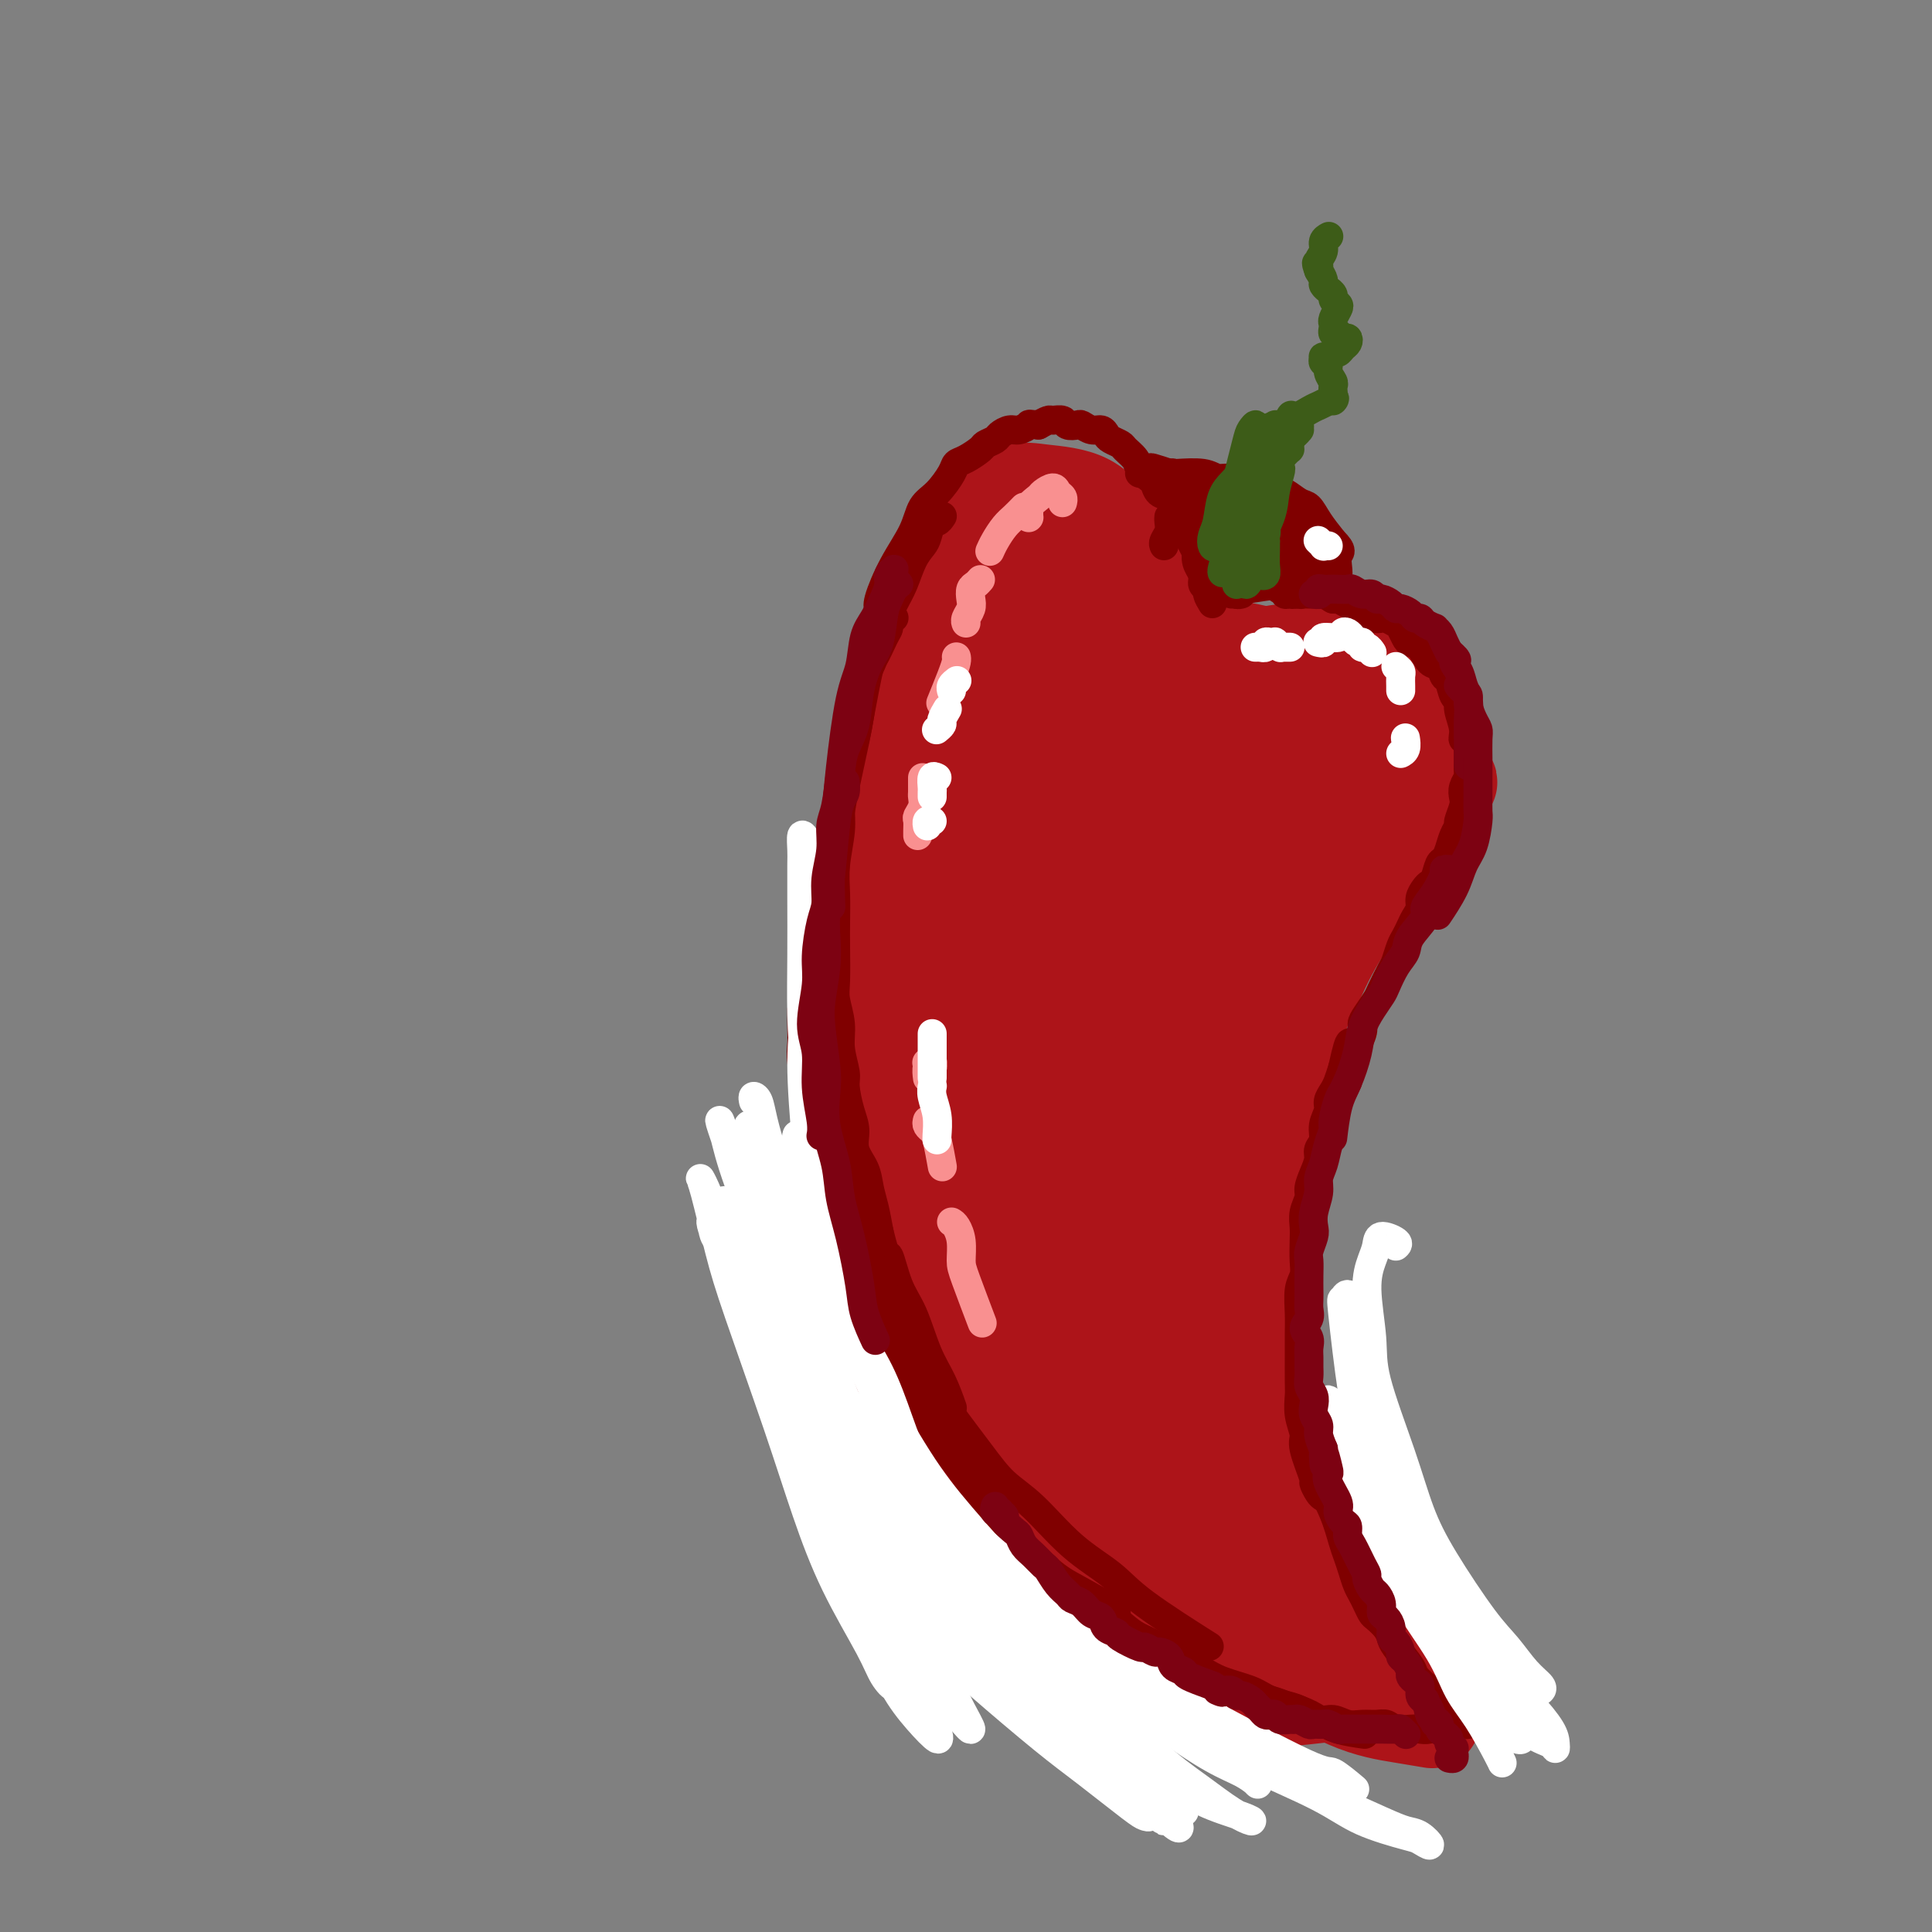 <svg viewBox='0 0 400 400' version='1.1' xmlns='http://www.w3.org/2000/svg' xmlns:xlink='http://www.w3.org/1999/xlink'><rect x="0" y="0" width="400" height="400" fill="#808080" stroke="none"/><g fill='none' stroke='#AD1419' stroke-width='20' stroke-linecap='round' stroke-linejoin='round'><path d='M232,116c0.127,0.211 0.254,0.421 0,0c-0.254,-0.421 -0.891,-1.474 -1,-2c-0.109,-0.526 0.308,-0.525 -1,-2c-1.308,-1.475 -4.342,-4.426 -7,-6c-2.658,-1.574 -4.940,-1.772 -7,-2c-2.060,-0.228 -3.897,-0.488 -6,0c-2.103,0.488 -4.472,1.724 -6,3c-1.528,1.276 -2.216,2.592 -3,4c-0.784,1.408 -1.664,2.907 -2,6c-0.336,3.093 -0.128,7.778 0,11c0.128,3.222 0.178,4.981 2,8c1.822,3.019 5.418,7.300 8,10c2.582,2.700 4.152,3.821 7,5c2.848,1.179 6.974,2.418 10,3c3.026,0.582 4.952,0.509 7,0c2.048,-0.509 4.219,-1.454 6,-3c1.781,-1.546 3.174,-3.692 4,-6c0.826,-2.308 1.086,-4.779 1,-7c-0.086,-2.221 -0.518,-4.192 -2,-8c-1.482,-3.808 -4.014,-9.454 -6,-13c-1.986,-3.546 -3.425,-4.993 -5,-7c-1.575,-2.007 -3.286,-4.576 -6,-6c-2.714,-1.424 -6.432,-1.704 -9,-2c-2.568,-0.296 -3.987,-0.610 -6,0c-2.013,0.610 -4.621,2.142 -6,4c-1.379,1.858 -1.530,4.042 -2,6c-0.470,1.958 -1.260,3.690 -1,7c0.260,3.310 1.570,8.199 3,12c1.430,3.801 2.980,6.515 5,9c2.020,2.485 4.510,4.743 7,7'/><path d='M216,147c4.126,3.962 8.443,5.868 12,7c3.557,1.132 6.356,1.490 9,2c2.644,0.510 5.134,1.170 8,1c2.866,-0.170 6.108,-1.172 8,-2c1.892,-0.828 2.433,-1.482 3,-3c0.567,-1.518 1.161,-3.901 1,-6c-0.161,-2.099 -1.078,-3.915 -2,-6c-0.922,-2.085 -1.849,-4.440 -4,-7c-2.151,-2.560 -5.527,-5.325 -8,-7c-2.473,-1.675 -4.044,-2.261 -6,-3c-1.956,-0.739 -4.297,-1.632 -7,-2c-2.703,-0.368 -5.768,-0.212 -8,0c-2.232,0.212 -3.630,0.479 -5,1c-1.370,0.521 -2.711,1.296 -4,3c-1.289,1.704 -2.526,4.337 -3,7c-0.474,2.663 -0.186,5.356 0,8c0.186,2.644 0.271,5.240 2,9c1.729,3.760 5.103,8.685 8,12c2.897,3.315 5.316,5.019 8,7c2.684,1.981 5.632,4.239 10,6c4.368,1.761 10.156,3.023 14,4c3.844,0.977 5.743,1.667 9,2c3.257,0.333 7.873,0.307 11,0c3.127,-0.307 4.766,-0.895 6,-2c1.234,-1.105 2.065,-2.725 3,-5c0.935,-2.275 1.976,-5.204 2,-8c0.024,-2.796 -0.969,-5.459 -2,-8c-1.031,-2.541 -2.101,-4.959 -4,-8c-1.899,-3.041 -4.627,-6.703 -7,-9c-2.373,-2.297 -4.392,-3.228 -7,-4c-2.608,-0.772 -5.804,-1.386 -9,-2'/><path d='M254,134c-4.613,-0.968 -8.145,-0.389 -11,0c-2.855,0.389 -5.033,0.588 -8,2c-2.967,1.412 -6.722,4.037 -9,6c-2.278,1.963 -3.079,3.266 -4,6c-0.921,2.734 -1.961,6.901 -2,10c-0.039,3.099 0.923,5.132 3,8c2.077,2.868 5.271,6.573 8,9c2.729,2.427 4.994,3.576 9,5c4.006,1.424 9.751,3.124 14,4c4.249,0.876 7.000,0.929 10,1c3.000,0.071 6.248,0.159 10,-1c3.752,-1.159 8.008,-3.565 11,-6c2.992,-2.435 4.719,-4.897 6,-7c1.281,-2.103 2.114,-3.846 3,-7c0.886,-3.154 1.825,-7.720 2,-11c0.175,-3.280 -0.413,-5.273 -1,-7c-0.587,-1.727 -1.173,-3.187 -3,-5c-1.827,-1.813 -4.897,-3.980 -8,-5c-3.103,-1.020 -6.241,-0.894 -9,-1c-2.759,-0.106 -5.138,-0.445 -9,0c-3.862,0.445 -9.206,1.675 -13,3c-3.794,1.325 -6.038,2.745 -9,5c-2.962,2.255 -6.641,5.343 -9,8c-2.359,2.657 -3.397,4.881 -4,7c-0.603,2.119 -0.770,4.133 0,7c0.770,2.867 2.476,6.586 4,9c1.524,2.414 2.864,3.523 6,5c3.136,1.477 8.067,3.324 12,4c3.933,0.676 6.866,0.182 10,0c3.134,-0.182 6.467,-0.052 10,-1c3.533,-0.948 7.267,-2.974 11,-5'/><path d='M284,177c4.204,-1.820 4.214,-3.368 5,-5c0.786,-1.632 2.349,-3.346 3,-6c0.651,-2.654 0.391,-6.246 0,-9c-0.391,-2.754 -0.914,-4.669 -3,-7c-2.086,-2.331 -5.735,-5.078 -9,-7c-3.265,-1.922 -6.144,-3.018 -9,-4c-2.856,-0.982 -5.687,-1.848 -10,-2c-4.313,-0.152 -10.109,0.412 -14,1c-3.891,0.588 -5.879,1.200 -9,3c-3.121,1.800 -7.377,4.788 -10,7c-2.623,2.212 -3.613,3.648 -4,6c-0.387,2.352 -0.172,5.619 1,8c1.172,2.381 3.302,3.875 5,5c1.698,1.125 2.965,1.881 6,2c3.035,0.119 7.840,-0.400 11,-1c3.160,-0.600 4.676,-1.281 6,-2c1.324,-0.719 2.457,-1.474 3,-3c0.543,-1.526 0.497,-3.821 0,-6c-0.497,-2.179 -1.445,-4.241 -3,-6c-1.555,-1.759 -3.716,-3.213 -7,-5c-3.284,-1.787 -7.689,-3.906 -11,-5c-3.311,-1.094 -5.528,-1.164 -9,-1c-3.472,0.164 -8.200,0.560 -11,1c-2.800,0.440 -3.673,0.923 -5,2c-1.327,1.077 -3.109,2.748 -4,4c-0.891,1.252 -0.892,2.086 -1,3c-0.108,0.914 -0.325,1.908 0,3c0.325,1.092 1.190,2.282 2,3c0.810,0.718 1.564,0.962 2,1c0.436,0.038 0.553,-0.132 1,-1c0.447,-0.868 1.223,-2.434 2,-4'/><path d='M212,152c0.755,-1.094 0.143,-1.829 0,-3c-0.143,-1.171 0.183,-2.778 0,-4c-0.183,-1.222 -0.875,-2.059 -1,-3c-0.125,-0.941 0.318,-1.988 0,-3c-0.318,-1.012 -1.396,-1.990 -2,-3c-0.604,-1.010 -0.735,-2.051 -1,-3c-0.265,-0.949 -0.663,-1.807 -1,-3c-0.337,-1.193 -0.614,-2.722 -1,-4c-0.386,-1.278 -0.881,-2.306 -1,-3c-0.119,-0.694 0.137,-1.054 0,-2c-0.137,-0.946 -0.668,-2.479 -1,-3c-0.332,-0.521 -0.465,-0.031 -1,0c-0.535,0.031 -1.472,-0.398 -2,0c-0.528,0.398 -0.646,1.624 -1,3c-0.354,1.376 -0.942,2.903 -2,6c-1.058,3.097 -2.585,7.766 -4,12c-1.415,4.234 -2.719,8.035 -4,12c-1.281,3.965 -2.539,8.094 -4,13c-1.461,4.906 -3.124,10.590 -4,14c-0.876,3.410 -0.965,4.546 -1,5c-0.035,0.454 -0.018,0.227 0,0'/><path d='M197,128c0.009,-0.337 0.018,-0.675 0,-1c-0.018,-0.325 -0.064,-0.638 0,-1c0.064,-0.362 0.237,-0.772 0,-1c-0.237,-0.228 -0.885,-0.275 -1,0c-0.115,0.275 0.305,0.872 0,2c-0.305,1.128 -1.333,2.787 -2,4c-0.667,1.213 -0.973,1.980 -2,5c-1.027,3.020 -2.775,8.291 -4,13c-1.225,4.709 -1.928,8.854 -3,13c-1.072,4.146 -2.514,8.292 -4,16c-1.486,7.708 -3.017,18.977 -4,28c-0.983,9.023 -1.418,15.800 -2,24c-0.582,8.200 -1.311,17.823 0,34c1.311,16.177 4.660,38.908 6,48c1.340,9.092 0.670,4.546 0,0'/><path d='M198,163c0.134,-0.533 0.268,-1.065 -1,1c-1.268,2.065 -3.938,6.728 -5,9c-1.062,2.272 -0.515,2.152 -1,4c-0.485,1.848 -2.001,5.664 -3,9c-0.999,3.336 -1.481,6.194 -2,8c-0.519,1.806 -1.077,2.562 -2,9c-0.923,6.438 -2.213,18.558 -3,25c-0.787,6.442 -1.070,7.208 -1,11c0.070,3.792 0.494,10.612 1,16c0.506,5.388 1.093,9.344 2,13c0.907,3.656 2.133,7.011 5,12c2.867,4.989 7.376,11.610 11,16c3.624,4.390 6.363,6.548 11,10c4.637,3.452 11.171,8.199 17,11c5.829,2.801 10.951,3.658 13,4c2.049,0.342 1.024,0.171 0,0'/><path d='M181,246c-0.759,0.111 -1.517,0.222 -2,2c-0.483,1.778 -0.689,5.223 -1,7c-0.311,1.777 -0.727,1.886 -1,3c-0.273,1.114 -0.402,3.233 0,6c0.402,2.767 1.337,6.181 2,9c0.663,2.819 1.055,5.043 2,8c0.945,2.957 2.443,6.646 4,10c1.557,3.354 3.172,6.372 5,9c1.828,2.628 3.870,4.865 7,8c3.130,3.135 7.349,7.167 11,10c3.651,2.833 6.733,4.465 10,6c3.267,1.535 6.718,2.972 12,5c5.282,2.028 12.395,4.647 17,6c4.605,1.353 6.701,1.441 13,2c6.299,0.559 16.800,1.588 21,2c4.200,0.412 2.100,0.206 0,0'/><path d='M179,303c0.019,0.693 0.039,1.385 0,2c-0.039,0.615 -0.136,1.152 0,2c0.136,0.848 0.507,2.008 1,3c0.493,0.992 1.109,1.814 2,3c0.891,1.186 2.057,2.734 3,4c0.943,1.266 1.664,2.251 3,4c1.336,1.749 3.288,4.262 5,6c1.712,1.738 3.185,2.700 5,4c1.815,1.300 3.973,2.939 7,5c3.027,2.061 6.923,4.543 10,6c3.077,1.457 5.334,1.889 9,3c3.666,1.111 8.739,2.900 13,4c4.261,1.100 7.709,1.511 11,2c3.291,0.489 6.424,1.055 11,1c4.576,-0.055 10.593,-0.730 13,-1c2.407,-0.270 1.203,-0.135 0,0'/><path d='M278,179c-0.397,-0.023 -0.794,-0.047 -1,0c-0.206,0.047 -0.220,0.163 -2,2c-1.780,1.837 -5.325,5.393 -7,7c-1.675,1.607 -1.480,1.265 -3,5c-1.520,3.735 -4.756,11.549 -7,17c-2.244,5.451 -3.498,8.541 -5,16c-1.502,7.459 -3.253,19.289 -4,28c-0.747,8.711 -0.489,14.304 0,20c0.489,5.696 1.209,11.495 2,16c0.791,4.505 1.655,7.716 2,9c0.345,1.284 0.173,0.642 0,0'/><path d='M300,162c0.048,-0.227 0.097,-0.453 -1,1c-1.097,1.453 -3.338,4.587 -5,7c-1.662,2.413 -2.743,4.105 -4,6c-1.257,1.895 -2.689,3.993 -5,7c-2.311,3.007 -5.499,6.924 -8,11c-2.501,4.076 -4.314,8.310 -6,12c-1.686,3.690 -3.243,6.837 -5,13c-1.757,6.163 -3.712,15.341 -5,22c-1.288,6.659 -1.910,10.798 -2,18c-0.090,7.202 0.350,17.467 1,25c0.650,7.533 1.508,12.333 3,18c1.492,5.667 3.616,12.199 8,19c4.384,6.801 11.026,13.869 14,17c2.974,3.131 2.278,2.323 2,2c-0.278,-0.323 -0.139,-0.162 0,0'/><path d='M252,195c-0.162,0.995 -0.324,1.989 -1,3c-0.676,1.011 -1.866,2.037 -3,5c-1.134,2.963 -2.213,7.862 -3,12c-0.787,4.138 -1.283,7.515 -2,11c-0.717,3.485 -1.657,7.078 -2,13c-0.343,5.922 -0.090,14.173 0,20c0.090,5.827 0.017,9.230 1,15c0.983,5.770 3.021,13.906 5,20c1.979,6.094 3.900,10.145 6,14c2.100,3.855 4.381,7.512 8,12c3.619,4.488 8.578,9.805 12,13c3.422,3.195 5.309,4.269 9,6c3.691,1.731 9.186,4.120 12,5c2.814,0.880 2.947,0.251 3,0c0.053,-0.251 0.027,-0.126 0,0'/><path d='M235,296c0.158,-0.492 0.316,-0.984 0,1c-0.316,1.984 -1.105,6.444 -1,9c0.105,2.556 1.104,3.208 2,5c0.896,1.792 1.687,4.724 3,7c1.313,2.276 3.146,3.895 6,7c2.854,3.105 6.727,7.697 10,11c3.273,3.303 5.946,5.316 10,8c4.054,2.684 9.489,6.039 14,8c4.511,1.961 8.099,2.528 11,3c2.901,0.472 5.115,0.849 6,1c0.885,0.151 0.443,0.075 0,0'/><path d='M213,170c-1.469,3.994 -2.938,7.987 -4,11c-1.062,3.013 -1.716,5.045 -3,10c-1.284,4.955 -3.197,12.831 -5,22c-1.803,9.169 -3.495,19.629 -4,33c-0.505,13.371 0.176,29.653 1,37c0.824,7.347 1.789,5.758 3,5c1.211,-0.758 2.668,-0.687 4,-3c1.332,-2.313 2.540,-7.012 4,-15c1.460,-7.988 3.174,-19.266 4,-29c0.826,-9.734 0.766,-17.923 1,-26c0.234,-8.077 0.762,-16.042 1,-25c0.238,-8.958 0.187,-18.910 0,-25c-0.187,-6.090 -0.510,-8.318 -1,-11c-0.490,-2.682 -1.145,-5.817 -2,-7c-0.855,-1.183 -1.908,-0.413 -3,1c-1.092,1.413 -2.222,3.469 -4,9c-1.778,5.531 -4.203,14.538 -6,23c-1.797,8.462 -2.965,16.378 -4,25c-1.035,8.622 -1.937,17.949 -2,30c-0.063,12.051 0.714,26.825 2,37c1.286,10.175 3.081,15.751 5,21c1.919,5.249 3.960,10.173 7,14c3.040,3.827 7.077,6.559 10,8c2.923,1.441 4.731,1.591 7,-2c2.269,-3.591 5.000,-10.924 7,-17c2.000,-6.076 3.268,-10.897 5,-22c1.732,-11.103 3.928,-28.489 5,-41c1.072,-12.511 1.021,-20.146 1,-29c-0.021,-8.854 -0.010,-18.927 0,-29'/><path d='M242,175c0.049,-11.743 -0.329,-12.100 -1,-14c-0.671,-1.900 -1.634,-5.341 -3,-6c-1.366,-0.659 -3.135,1.465 -5,4c-1.865,2.535 -3.828,5.480 -7,13c-3.172,7.520 -7.554,19.614 -11,34c-3.446,14.386 -5.957,31.064 -7,43c-1.043,11.936 -0.619,19.130 0,29c0.619,9.870 1.433,22.418 3,30c1.567,7.582 3.886,10.200 6,13c2.114,2.800 4.023,5.784 7,6c2.977,0.216 7.023,-2.335 10,-6c2.977,-3.665 4.886,-8.445 7,-14c2.114,-5.555 4.433,-11.887 7,-24c2.567,-12.113 5.383,-30.009 7,-43c1.617,-12.991 2.037,-21.078 3,-31c0.963,-9.922 2.470,-21.678 3,-29c0.530,-7.322 0.082,-10.210 0,-13c-0.082,-2.790 0.200,-5.483 -1,-6c-1.200,-0.517 -3.882,1.143 -6,3c-2.118,1.857 -3.672,3.911 -7,11c-3.328,7.089 -8.431,19.212 -12,27c-3.569,7.788 -5.603,11.243 -8,26c-2.397,14.757 -5.156,40.818 -6,53c-0.844,12.182 0.226,10.484 2,12c1.774,1.516 4.252,6.247 6,8c1.748,1.753 2.766,0.529 5,-3c2.234,-3.529 5.684,-9.363 8,-16c2.316,-6.637 3.497,-14.078 5,-22c1.503,-7.922 3.328,-16.325 5,-27c1.672,-10.675 3.192,-23.621 4,-32c0.808,-8.379 0.904,-12.189 1,-16'/><path d='M257,185c2.164,-16.565 0.075,-9.476 -2,-7c-2.075,2.476 -4.136,0.340 -6,1c-1.864,0.660 -3.530,4.115 -7,11c-3.470,6.885 -8.744,17.201 -12,26c-3.256,8.799 -4.493,16.081 -6,23c-1.507,6.919 -3.282,13.475 -4,20c-0.718,6.525 -0.378,13.018 0,17c0.378,3.982 0.794,5.454 3,5c2.206,-0.454 6.201,-2.832 9,-6c2.799,-3.168 4.403,-7.126 8,-15c3.597,-7.874 9.188,-19.665 13,-29c3.812,-9.335 5.844,-16.214 8,-22c2.156,-5.786 4.436,-10.479 6,-16c1.564,-5.521 2.414,-11.869 3,-16c0.586,-4.131 0.910,-6.045 1,-8c0.090,-1.955 -0.055,-3.952 -1,-5c-0.945,-1.048 -2.692,-1.148 -4,-1c-1.308,0.148 -2.177,0.545 -4,2c-1.823,1.455 -4.599,3.968 -6,6c-1.401,2.032 -1.426,3.582 -2,5c-0.574,1.418 -1.696,2.702 -2,4c-0.304,1.298 0.211,2.608 1,3c0.789,0.392 1.852,-0.134 3,-1c1.148,-0.866 2.382,-2.071 4,-4c1.618,-1.929 3.621,-4.584 5,-7c1.379,-2.416 2.135,-4.595 3,-6c0.865,-1.405 1.840,-2.036 2,-3c0.160,-0.964 -0.495,-2.259 -1,-3c-0.505,-0.741 -0.858,-0.926 -2,0c-1.142,0.926 -3.071,2.963 -5,5'/><path d='M262,164c-3.101,3.602 -7.354,10.109 -10,15c-2.646,4.891 -3.685,8.168 -4,10c-0.315,1.832 0.096,2.219 0,3c-0.096,0.781 -0.697,1.955 0,1c0.697,-0.955 2.691,-4.039 4,-7c1.309,-2.961 1.931,-5.800 3,-9c1.069,-3.200 2.584,-6.762 3,-11c0.416,-4.238 -0.268,-9.152 -1,-12c-0.732,-2.848 -1.513,-3.629 -3,-4c-1.487,-0.371 -3.679,-0.330 -7,3c-3.321,3.330 -7.769,9.950 -11,16c-3.231,6.050 -5.245,11.529 -8,21c-2.755,9.471 -6.251,22.935 -8,33c-1.749,10.065 -1.753,16.730 -2,23c-0.247,6.270 -0.739,12.144 0,18c0.739,5.856 2.708,11.694 4,15c1.292,3.306 1.905,4.080 3,5c1.095,0.920 2.670,1.987 4,0c1.330,-1.987 2.413,-7.028 3,-11c0.587,-3.972 0.678,-6.873 1,-14c0.322,-7.127 0.876,-18.478 1,-26c0.124,-7.522 -0.182,-11.215 -2,-17c-1.818,-5.785 -5.149,-13.662 -7,-16c-1.851,-2.338 -2.220,0.861 -4,6c-1.780,5.139 -4.969,12.217 -7,19c-2.031,6.783 -2.905,13.272 -4,20c-1.095,6.728 -2.410,13.696 -3,22c-0.590,8.304 -0.454,17.944 0,24c0.454,6.056 1.227,8.528 2,11'/><path d='M209,302c0.900,6.768 2.149,6.189 4,6c1.851,-0.189 4.302,0.011 6,-2c1.698,-2.011 2.642,-6.233 4,-10c1.358,-3.767 3.131,-7.080 4,-14c0.869,-6.920 0.833,-17.446 1,-25c0.167,-7.554 0.538,-12.135 0,-17c-0.538,-4.865 -1.985,-10.016 -3,-13c-1.015,-2.984 -1.600,-3.803 -3,-3c-1.400,0.803 -3.616,3.229 -5,6c-1.384,2.771 -1.936,5.889 -3,12c-1.064,6.111 -2.642,15.216 -3,22c-0.358,6.784 0.502,11.247 1,15c0.498,3.753 0.632,6.796 2,9c1.368,2.204 3.969,3.567 6,3c2.031,-0.567 3.491,-3.065 5,-6c1.509,-2.935 3.065,-6.307 5,-13c1.935,-6.693 4.248,-16.708 6,-25c1.752,-8.292 2.941,-14.862 4,-21c1.059,-6.138 1.987,-11.843 3,-18c1.013,-6.157 2.111,-12.764 3,-17c0.889,-4.236 1.568,-6.101 2,-8c0.432,-1.899 0.618,-3.831 1,-5c0.382,-1.169 0.960,-1.573 1,-2c0.040,-0.427 -0.457,-0.876 0,-1c0.457,-0.124 1.868,0.077 3,0c1.132,-0.077 1.986,-0.432 3,-1c1.014,-0.568 2.189,-1.348 4,-3c1.811,-1.652 4.257,-4.176 6,-6c1.743,-1.824 2.784,-2.950 4,-4c1.216,-1.050 2.608,-2.025 4,-3'/><path d='M274,158c3.423,-3.088 2.980,-2.808 3,-3c0.020,-0.192 0.502,-0.855 0,-1c-0.502,-0.145 -1.990,0.228 -3,1c-1.010,0.772 -1.542,1.941 -2,3c-0.458,1.059 -0.841,2.007 -1,3c-0.159,0.993 -0.094,2.032 0,3c0.094,0.968 0.216,1.867 1,2c0.784,0.133 2.231,-0.499 3,-1c0.769,-0.501 0.860,-0.872 2,-2c1.140,-1.128 3.330,-3.014 4,-4c0.670,-0.986 -0.181,-1.071 -1,-1c-0.819,0.071 -1.606,0.297 -3,1c-1.394,0.703 -3.394,1.881 -5,3c-1.606,1.119 -2.816,2.178 -4,4c-1.184,1.822 -2.340,4.405 -3,6c-0.660,1.595 -0.824,2.200 -1,3c-0.176,0.800 -0.366,1.794 0,2c0.366,0.206 1.286,-0.376 2,-1c0.714,-0.624 1.222,-1.290 2,-2c0.778,-0.710 1.824,-1.463 2,-2c0.176,-0.537 -0.520,-0.858 -1,-1c-0.480,-0.142 -0.745,-0.105 -2,1c-1.255,1.105 -3.499,3.276 -5,5c-1.501,1.724 -2.260,2.999 -3,4c-0.740,1.001 -1.463,1.729 -2,3c-0.537,1.271 -0.890,3.087 -1,4c-0.110,0.913 0.022,0.925 0,1c-0.022,0.075 -0.198,0.212 0,0c0.198,-0.212 0.771,-0.775 1,-1c0.229,-0.225 0.115,-0.113 0,0'/><path d='M257,188c-1.095,2.244 -1.334,2.353 -2,3c-0.666,0.647 -1.759,1.832 -3,4c-1.241,2.168 -2.632,5.321 -4,8c-1.368,2.679 -2.715,4.885 -4,7c-1.285,2.115 -2.509,4.140 -3,6c-0.491,1.860 -0.250,3.556 0,4c0.250,0.444 0.508,-0.363 1,-1c0.492,-0.637 1.218,-1.102 2,-2c0.782,-0.898 1.620,-2.228 2,-3c0.380,-0.772 0.303,-0.985 0,-1c-0.303,-0.015 -0.831,0.168 -2,2c-1.169,1.832 -2.979,5.311 -4,8c-1.021,2.689 -1.253,4.587 -2,7c-0.747,2.413 -2.009,5.342 -3,8c-0.991,2.658 -1.712,5.045 -2,6c-0.288,0.955 -0.144,0.477 0,0'/></g>
<g fill='none' stroke='#800000' stroke-width='6' stroke-linecap='round' stroke-linejoin='round'><path d='M251,125c-0.455,-0.752 -0.911,-1.505 -1,-2c-0.089,-0.495 0.187,-0.734 0,-1c-0.187,-0.266 -0.838,-0.561 -1,-1c-0.162,-0.439 0.164,-1.024 0,-2c-0.164,-0.976 -0.817,-2.343 -1,-3c-0.183,-0.657 0.106,-0.604 0,-1c-0.106,-0.396 -0.606,-1.243 -1,-2c-0.394,-0.757 -0.682,-1.425 -1,-2c-0.318,-0.575 -0.666,-1.056 -1,-2c-0.334,-0.944 -0.653,-2.351 -1,-3c-0.347,-0.649 -0.722,-0.540 -1,-1c-0.278,-0.460 -0.460,-1.488 -1,-2c-0.540,-0.512 -1.439,-0.507 -2,-1c-0.561,-0.493 -0.784,-1.484 -1,-2c-0.216,-0.516 -0.424,-0.558 -1,-1c-0.576,-0.442 -1.520,-1.284 -2,-2c-0.480,-0.716 -0.496,-1.305 -1,-2c-0.504,-0.695 -1.496,-1.497 -2,-2c-0.504,-0.503 -0.519,-0.708 -1,-1c-0.481,-0.292 -1.428,-0.670 -2,-1c-0.572,-0.330 -0.768,-0.610 -1,-1c-0.232,-0.390 -0.500,-0.888 -1,-1c-0.500,-0.112 -1.232,0.162 -2,0c-0.768,-0.162 -1.572,-0.761 -2,-1c-0.428,-0.239 -0.481,-0.117 -1,0c-0.519,0.117 -1.504,0.230 -2,0c-0.496,-0.230 -0.504,-0.804 -1,-1c-0.496,-0.196 -1.480,-0.014 -2,0c-0.520,0.014 -0.577,-0.139 -1,0c-0.423,0.139 -1.211,0.569 -2,1'/><path d='M215,88c-2.367,-0.219 -1.785,-0.266 -2,0c-0.215,0.266 -1.228,0.845 -2,1c-0.772,0.155 -1.304,-0.114 -2,0c-0.696,0.114 -1.555,0.612 -2,1c-0.445,0.388 -0.477,0.667 -1,1c-0.523,0.333 -1.539,0.720 -2,1c-0.461,0.280 -0.367,0.452 -1,1c-0.633,0.548 -1.994,1.471 -3,2c-1.006,0.529 -1.657,0.663 -2,1c-0.343,0.337 -0.377,0.877 -1,2c-0.623,1.123 -1.835,2.829 -3,4c-1.165,1.171 -2.284,1.806 -3,3c-0.716,1.194 -1.029,2.947 -2,5c-0.971,2.053 -2.601,4.406 -4,7c-1.399,2.594 -2.569,5.429 -3,7c-0.431,1.571 -0.123,1.877 0,2c0.123,0.123 0.062,0.061 0,0'/><path d='M195,107c0.090,-0.134 0.180,-0.269 0,0c-0.180,0.269 -0.628,0.941 -1,1c-0.372,0.059 -0.666,-0.494 -1,0c-0.334,0.494 -0.708,2.035 -1,3c-0.292,0.965 -0.501,1.355 -1,2c-0.499,0.645 -1.288,1.547 -2,3c-0.712,1.453 -1.346,3.457 -2,5c-0.654,1.543 -1.326,2.624 -2,4c-0.674,1.376 -1.349,3.046 -2,5c-0.651,1.954 -1.277,4.193 -2,6c-0.723,1.807 -1.542,3.182 -2,5c-0.458,1.818 -0.556,4.079 -1,7c-0.444,2.921 -1.233,6.501 -2,10c-0.767,3.499 -1.512,6.918 -2,10c-0.488,3.082 -0.718,5.826 -1,10c-0.282,4.174 -0.614,9.778 -1,15c-0.386,5.222 -0.824,10.064 -1,12c-0.176,1.936 -0.088,0.968 0,0'/><path d='M185,128c-0.031,0.024 -0.063,0.048 0,0c0.063,-0.048 0.220,-0.169 0,0c-0.220,0.169 -0.817,0.628 -1,1c-0.183,0.372 0.049,0.656 0,1c-0.049,0.344 -0.379,0.748 -1,2c-0.621,1.252 -1.532,3.352 -2,4c-0.468,0.648 -0.494,-0.154 -1,2c-0.506,2.154 -1.494,7.266 -2,10c-0.506,2.734 -0.532,3.090 -1,5c-0.468,1.910 -1.379,5.373 -2,8c-0.621,2.627 -0.951,4.418 -1,6c-0.049,1.582 0.183,2.954 0,5c-0.183,2.046 -0.781,4.764 -1,7c-0.219,2.236 -0.060,3.990 0,6c0.060,2.010 0.020,4.277 0,6c-0.020,1.723 -0.021,2.903 0,5c0.021,2.097 0.062,5.111 0,7c-0.062,1.889 -0.228,2.653 0,4c0.228,1.347 0.848,3.277 1,5c0.152,1.723 -0.165,3.240 0,5c0.165,1.760 0.813,3.762 1,5c0.187,1.238 -0.087,1.713 0,3c0.087,1.287 0.534,3.387 1,5c0.466,1.613 0.951,2.741 1,4c0.049,1.259 -0.338,2.650 0,4c0.338,1.350 1.400,2.661 2,4c0.600,1.339 0.739,2.707 1,4c0.261,1.293 0.646,2.512 1,4c0.354,1.488 0.677,3.244 1,5'/><path d='M182,255c1.608,6.715 1.627,4.503 2,5c0.373,0.497 1.098,3.703 2,6c0.902,2.297 1.979,3.685 3,6c1.021,2.315 1.985,5.559 3,8c1.015,2.441 2.081,4.080 3,6c0.919,1.920 1.691,4.120 2,5c0.309,0.880 0.154,0.440 0,0'/><path d='M166,209c0.002,0.152 0.005,0.303 0,1c-0.005,0.697 -0.016,1.939 0,3c0.016,1.061 0.059,1.942 0,3c-0.059,1.058 -0.220,2.294 0,4c0.220,1.706 0.822,3.882 1,6c0.178,2.118 -0.067,4.176 0,6c0.067,1.824 0.447,3.413 1,6c0.553,2.587 1.279,6.172 2,9c0.721,2.828 1.435,4.898 2,7c0.565,2.102 0.980,4.235 2,7c1.020,2.765 2.646,6.163 4,9c1.354,2.837 2.437,5.114 4,8c1.563,2.886 3.608,6.382 5,9c1.392,2.618 2.132,4.357 4,7c1.868,2.643 4.863,6.190 7,9c2.137,2.810 3.417,4.882 5,7c1.583,2.118 3.468,4.280 6,7c2.532,2.720 5.712,5.997 8,8c2.288,2.003 3.686,2.733 6,4c2.314,1.267 5.546,3.072 7,4c1.454,0.928 1.130,0.979 1,1c-0.130,0.021 -0.065,0.010 0,0'/><path d='M169,220c-0.119,0.043 -0.237,0.086 0,1c0.237,0.914 0.830,2.698 1,4c0.170,1.302 -0.084,2.121 0,4c0.084,1.879 0.504,4.816 1,7c0.496,2.184 1.067,3.615 2,6c0.933,2.385 2.229,5.726 3,8c0.771,2.274 1.018,3.483 2,6c0.982,2.517 2.700,6.343 4,9c1.300,2.657 2.181,4.145 3,6c0.819,1.855 1.575,4.078 3,7c1.425,2.922 3.519,6.543 5,9c1.481,2.457 2.350,3.752 4,6c1.650,2.248 4.083,5.451 6,8c1.917,2.549 3.319,4.445 5,6c1.681,1.555 3.640,2.768 6,5c2.360,2.232 5.121,5.482 8,8c2.879,2.518 5.875,4.304 8,6c2.125,1.696 3.380,3.303 7,6c3.620,2.697 9.606,6.485 12,8c2.394,1.515 1.197,0.758 0,0'/><path d='M205,315c0.299,0.585 0.599,1.171 1,2c0.401,0.829 0.904,1.903 2,3c1.096,1.097 2.784,2.217 4,3c1.216,0.783 1.961,1.228 3,2c1.039,0.772 2.374,1.869 4,3c1.626,1.131 3.543,2.294 5,3c1.457,0.706 2.455,0.955 4,2c1.545,1.045 3.638,2.885 5,4c1.362,1.115 1.993,1.506 3,2c1.007,0.494 2.391,1.091 4,2c1.609,0.909 3.442,2.130 5,3c1.558,0.870 2.839,1.388 4,2c1.161,0.612 2.200,1.319 4,2c1.800,0.681 4.359,1.338 6,2c1.641,0.662 2.363,1.330 4,2c1.637,0.670 4.187,1.343 6,2c1.813,0.657 2.888,1.300 4,2c1.112,0.700 2.261,1.458 4,2c1.739,0.542 4.068,0.869 5,1c0.932,0.131 0.466,0.065 0,0'/><path d='M240,343c0.227,-0.060 0.453,-0.119 1,0c0.547,0.119 1.414,0.417 2,1c0.586,0.583 0.892,1.452 2,2c1.108,0.548 3.017,0.777 4,1c0.983,0.223 1.039,0.441 2,1c0.961,0.559 2.826,1.458 4,2c1.174,0.542 1.658,0.727 3,1c1.342,0.273 3.542,0.632 5,1c1.458,0.368 2.175,0.743 3,1c0.825,0.257 1.757,0.394 3,1c1.243,0.606 2.798,1.679 4,2c1.202,0.321 2.051,-0.111 3,0c0.949,0.111 1.996,0.766 3,1c1.004,0.234 1.963,0.049 3,0c1.037,-0.049 2.151,0.039 3,0c0.849,-0.039 1.434,-0.206 2,0c0.566,0.206 1.115,0.783 2,1c0.885,0.217 2.107,0.072 3,0c0.893,-0.072 1.458,-0.071 2,0c0.542,0.071 1.062,0.211 2,0c0.938,-0.211 2.294,-0.775 3,-1c0.706,-0.225 0.764,-0.113 1,0c0.236,0.113 0.652,0.226 1,0c0.348,-0.226 0.629,-0.793 1,-1c0.371,-0.207 0.831,-0.056 1,0c0.169,0.056 0.045,0.015 0,0c-0.045,-0.015 -0.013,-0.004 0,0c0.013,0.004 0.006,0.002 0,0'/><path d='M304,357c0.006,-0.002 0.013,-0.003 0,0c-0.013,0.003 -0.045,0.012 0,0c0.045,-0.012 0.168,-0.045 0,0c-0.168,0.045 -0.625,0.169 -1,0c-0.375,-0.169 -0.668,-0.630 -1,-1c-0.332,-0.370 -0.704,-0.647 -1,-1c-0.296,-0.353 -0.517,-0.780 -1,-1c-0.483,-0.220 -1.226,-0.231 -2,-1c-0.774,-0.769 -1.577,-2.297 -2,-3c-0.423,-0.703 -0.467,-0.583 -1,-1c-0.533,-0.417 -1.556,-1.371 -2,-2c-0.444,-0.629 -0.308,-0.932 -1,-2c-0.692,-1.068 -2.213,-2.901 -3,-4c-0.787,-1.099 -0.841,-1.463 -1,-2c-0.159,-0.537 -0.424,-1.246 -1,-2c-0.576,-0.754 -1.464,-1.552 -2,-2c-0.536,-0.448 -0.721,-0.545 -1,-1c-0.279,-0.455 -0.652,-1.266 -1,-2c-0.348,-0.734 -0.670,-1.391 -1,-2c-0.330,-0.609 -0.667,-1.171 -1,-2c-0.333,-0.829 -0.661,-1.925 -1,-3c-0.339,-1.075 -0.690,-2.128 -1,-3c-0.310,-0.872 -0.578,-1.564 -1,-3c-0.422,-1.436 -0.998,-3.617 -2,-6c-1.002,-2.383 -2.429,-4.966 -3,-6c-0.571,-1.034 -0.285,-0.517 0,0'/><path d='M274,310c-0.293,-0.182 -0.585,-0.365 -1,-1c-0.415,-0.635 -0.952,-1.723 -1,-2c-0.048,-0.277 0.394,0.256 0,-1c-0.394,-1.256 -1.622,-4.300 -2,-6c-0.378,-1.700 0.095,-2.054 0,-3c-0.095,-0.946 -0.758,-2.482 -1,-4c-0.242,-1.518 -0.065,-3.016 0,-4c0.065,-0.984 0.016,-1.453 0,-3c-0.016,-1.547 -0.001,-4.171 0,-6c0.001,-1.829 -0.014,-2.862 0,-4c0.014,-1.138 0.056,-2.380 0,-4c-0.056,-1.620 -0.211,-3.616 0,-5c0.211,-1.384 0.788,-2.155 1,-3c0.212,-0.845 0.061,-1.763 0,-3c-0.061,-1.237 -0.031,-2.792 0,-4c0.031,-1.208 0.064,-2.070 0,-3c-0.064,-0.930 -0.223,-1.930 0,-3c0.223,-1.070 0.829,-2.212 1,-3c0.171,-0.788 -0.094,-1.221 0,-2c0.094,-0.779 0.546,-1.902 1,-3c0.454,-1.098 0.910,-2.171 1,-3c0.090,-0.829 -0.187,-1.415 0,-2c0.187,-0.585 0.838,-1.168 1,-2c0.162,-0.832 -0.164,-1.913 0,-3c0.164,-1.087 0.817,-2.181 1,-3c0.183,-0.819 -0.106,-1.364 0,-2c0.106,-0.636 0.605,-1.364 1,-2c0.395,-0.636 0.684,-1.182 1,-2c0.316,-0.818 0.658,-1.909 1,-3'/><path d='M278,221c1.722,-7.867 1.526,-4.535 2,-4c0.474,0.535 1.617,-1.727 2,-3c0.383,-1.273 0.004,-1.556 0,-2c-0.004,-0.444 0.366,-1.048 1,-2c0.634,-0.952 1.532,-2.251 2,-3c0.468,-0.749 0.507,-0.949 1,-2c0.493,-1.051 1.442,-2.953 2,-4c0.558,-1.047 0.727,-1.239 1,-2c0.273,-0.761 0.652,-2.091 1,-3c0.348,-0.909 0.667,-1.398 1,-2c0.333,-0.602 0.681,-1.317 1,-2c0.319,-0.683 0.610,-1.335 1,-2c0.390,-0.665 0.878,-1.342 1,-2c0.122,-0.658 -0.122,-1.297 0,-2c0.122,-0.703 0.610,-1.469 1,-2c0.390,-0.531 0.682,-0.827 1,-1c0.318,-0.173 0.662,-0.224 1,-1c0.338,-0.776 0.669,-2.278 1,-3c0.331,-0.722 0.662,-0.664 1,-1c0.338,-0.336 0.683,-1.066 1,-2c0.317,-0.934 0.607,-2.070 1,-3c0.393,-0.930 0.889,-1.652 1,-2c0.111,-0.348 -0.163,-0.321 0,-1c0.163,-0.679 0.762,-2.064 1,-3c0.238,-0.936 0.116,-1.423 0,-2c-0.116,-0.577 -0.227,-1.243 0,-2c0.227,-0.757 0.793,-1.605 1,-2c0.207,-0.395 0.056,-0.337 0,-1c-0.056,-0.663 -0.016,-2.047 0,-3c0.016,-0.953 0.008,-1.477 0,-2'/><path d='M304,155c0.375,-3.637 -0.687,-2.229 -1,-2c-0.313,0.229 0.123,-0.720 0,-2c-0.123,-1.280 -0.807,-2.891 -1,-4c-0.193,-1.109 0.104,-1.716 0,-2c-0.104,-0.284 -0.608,-0.245 -1,-1c-0.392,-0.755 -0.671,-2.304 -1,-3c-0.329,-0.696 -0.708,-0.540 -1,-1c-0.292,-0.460 -0.498,-1.537 -1,-2c-0.502,-0.463 -1.301,-0.313 -2,-1c-0.699,-0.687 -1.300,-2.211 -2,-3c-0.700,-0.789 -1.501,-0.842 -2,-1c-0.499,-0.158 -0.696,-0.421 -1,-1c-0.304,-0.579 -0.714,-1.475 -1,-2c-0.286,-0.525 -0.448,-0.680 -1,-1c-0.552,-0.320 -1.495,-0.807 -2,-1c-0.505,-0.193 -0.572,-0.093 -1,0c-0.428,0.093 -1.218,0.179 -2,0c-0.782,-0.179 -1.557,-0.621 -2,-1c-0.443,-0.379 -0.556,-0.694 -1,-1c-0.444,-0.306 -1.221,-0.604 -2,-1c-0.779,-0.396 -1.560,-0.891 -2,-1c-0.440,-0.109 -0.538,0.168 -1,0c-0.462,-0.168 -1.289,-0.781 -2,-1c-0.711,-0.219 -1.308,-0.044 -2,0c-0.692,0.044 -1.481,-0.043 -2,0c-0.519,0.043 -0.768,0.218 -1,0c-0.232,-0.218 -0.447,-0.828 -1,-1c-0.553,-0.172 -1.444,0.094 -2,0c-0.556,-0.094 -0.778,-0.547 -1,-1'/><path d='M265,121c-3.908,-1.238 -1.677,-0.332 -1,0c0.677,0.332 -0.199,0.089 -1,0c-0.801,-0.089 -1.525,-0.024 -2,0c-0.475,0.024 -0.701,0.006 -1,0c-0.299,-0.006 -0.672,-0.002 -1,0c-0.328,0.002 -0.610,0.000 -1,0c-0.390,-0.000 -0.889,-0.000 -1,0c-0.111,0.000 0.166,0.000 0,0c-0.166,-0.000 -0.777,0.000 -1,0c-0.223,-0.000 -0.060,-0.000 0,0c0.060,0.000 0.016,0.001 0,0c-0.016,-0.001 -0.003,-0.004 0,0c0.003,0.004 -0.003,0.015 0,0c0.003,-0.015 0.016,-0.057 0,0c-0.016,0.057 -0.061,0.212 0,0c0.061,-0.212 0.226,-0.793 0,-1c-0.226,-0.207 -0.845,-0.042 -1,0c-0.155,0.042 0.155,-0.038 0,0c-0.155,0.038 -0.774,0.195 -1,0c-0.226,-0.195 -0.058,-0.743 0,-1c0.058,-0.257 0.005,-0.223 0,0c-0.005,0.223 0.038,0.634 0,1c-0.038,0.366 -0.158,0.687 0,1c0.158,0.313 0.592,0.620 1,1c0.408,0.380 0.790,0.834 1,1c0.210,0.166 0.249,0.045 0,0c-0.249,-0.045 -0.785,-0.013 -1,0c-0.215,0.013 -0.107,0.006 0,0'/><path d='M236,98c0.023,0.008 0.046,0.015 0,0c-0.046,-0.015 -0.160,-0.054 0,0c0.160,0.054 0.594,0.199 1,0c0.406,-0.199 0.784,-0.744 1,-1c0.216,-0.256 0.270,-0.223 1,0c0.730,0.223 2.137,0.637 3,1c0.863,0.363 1.184,0.675 2,1c0.816,0.325 2.128,0.665 3,1c0.872,0.335 1.305,0.667 2,1c0.695,0.333 1.652,0.669 3,1c1.348,0.331 3.088,0.659 4,1c0.912,0.341 0.998,0.696 2,1c1.002,0.304 2.922,0.556 4,1c1.078,0.444 1.315,1.078 2,2c0.685,0.922 1.819,2.131 3,3c1.181,0.869 2.410,1.398 3,2c0.590,0.602 0.540,1.275 1,2c0.460,0.725 1.431,1.500 2,2c0.569,0.500 0.738,0.723 1,1c0.262,0.277 0.617,0.608 1,1c0.383,0.392 0.793,0.845 1,1c0.207,0.155 0.209,0.012 0,0c-0.209,-0.012 -0.629,0.107 -1,0c-0.371,-0.107 -0.692,-0.440 -1,-1c-0.308,-0.560 -0.603,-1.347 -1,-2c-0.397,-0.653 -0.896,-1.172 -2,-2c-1.104,-0.828 -2.811,-1.964 -4,-3c-1.189,-1.036 -1.859,-1.971 -3,-3c-1.141,-1.029 -2.755,-2.151 -4,-3c-1.245,-0.849 -2.123,-1.424 -3,-2'/><path d='M257,103c-3.475,-2.264 -3.163,-0.425 -4,0c-0.837,0.425 -2.825,-0.562 -4,-1c-1.175,-0.438 -1.539,-0.325 -2,0c-0.461,0.325 -1.020,0.862 -1,1c0.020,0.138 0.617,-0.121 1,0c0.383,0.121 0.551,0.624 1,1c0.449,0.376 1.181,0.626 2,1c0.819,0.374 1.727,0.870 3,2c1.273,1.130 2.912,2.892 4,4c1.088,1.108 1.624,1.563 2,2c0.376,0.437 0.592,0.857 1,1c0.408,0.143 1.007,0.008 1,0c-0.007,-0.008 -0.620,0.112 -1,0c-0.380,-0.112 -0.526,-0.455 -1,-1c-0.474,-0.545 -1.275,-1.291 -2,-2c-0.725,-0.709 -1.375,-1.379 -2,-2c-0.625,-0.621 -1.226,-1.191 -2,-2c-0.774,-0.809 -1.722,-1.858 -2,-2c-0.278,-0.142 0.113,0.622 0,1c-0.113,0.378 -0.731,0.371 -1,1c-0.269,0.629 -0.188,1.896 0,3c0.188,1.104 0.484,2.047 1,3c0.516,0.953 1.254,1.917 2,3c0.746,1.083 1.502,2.284 2,3c0.498,0.716 0.737,0.947 1,1c0.263,0.053 0.548,-0.071 1,0c0.452,0.071 1.070,0.339 1,0c-0.070,-0.339 -0.826,-1.284 -1,-2c-0.174,-0.716 0.236,-1.205 0,-2c-0.236,-0.795 -1.118,-1.898 -2,-3'/><path d='M255,113c-0.843,-1.498 -1.452,-1.745 -2,-2c-0.548,-0.255 -1.035,-0.520 -2,0c-0.965,0.520 -2.406,1.824 -3,3c-0.594,1.176 -0.339,2.225 0,3c0.339,0.775 0.762,1.278 1,2c0.238,0.722 0.292,1.664 1,2c0.708,0.336 2.070,0.066 3,0c0.930,-0.066 1.427,0.074 2,0c0.573,-0.074 1.222,-0.360 2,-1c0.778,-0.640 1.686,-1.634 2,-3c0.314,-1.366 0.035,-3.105 0,-4c-0.035,-0.895 0.176,-0.944 0,-1c-0.176,-0.056 -0.738,-0.117 -1,0c-0.262,0.117 -0.225,0.411 0,1c0.225,0.589 0.638,1.471 1,2c0.362,0.529 0.672,0.704 1,1c0.328,0.296 0.675,0.715 1,1c0.325,0.285 0.627,0.438 1,0c0.373,-0.438 0.817,-1.468 1,-2c0.183,-0.532 0.107,-0.566 0,-1c-0.107,-0.434 -0.244,-1.268 -1,-2c-0.756,-0.732 -2.131,-1.362 -3,-2c-0.869,-0.638 -1.231,-1.285 -2,-2c-0.769,-0.715 -1.946,-1.497 -3,-2c-1.054,-0.503 -1.984,-0.726 -3,-1c-1.016,-0.274 -2.118,-0.599 -3,-1c-0.882,-0.401 -1.545,-0.877 -2,-1c-0.455,-0.123 -0.701,0.108 -1,0c-0.299,-0.108 -0.649,-0.554 -1,-1'/><path d='M244,102c-2.939,-2.255 -0.788,-1.393 0,-1c0.788,0.393 0.211,0.315 0,0c-0.211,-0.315 -0.055,-0.869 0,-1c0.055,-0.131 0.011,0.161 0,0c-0.011,-0.161 0.011,-0.774 0,-1c-0.011,-0.226 -0.054,-0.064 0,0c0.054,0.064 0.207,0.031 0,0c-0.207,-0.031 -0.773,-0.061 -1,0c-0.227,0.061 -0.113,0.212 0,0c0.113,-0.212 0.227,-0.789 0,-1c-0.227,-0.211 -0.794,-0.057 -1,0c-0.206,0.057 -0.051,0.015 0,0c0.051,-0.015 -0.001,-0.004 0,0c0.001,0.004 0.055,-0.000 0,0c-0.055,0.000 -0.220,0.004 0,0c0.220,-0.004 0.823,-0.016 1,0c0.177,0.016 -0.074,0.060 1,0c1.074,-0.060 3.474,-0.223 5,0c1.526,0.223 2.179,0.832 3,1c0.821,0.168 1.809,-0.106 3,0c1.191,0.106 2.584,0.590 4,1c1.416,0.410 2.854,0.745 4,1c1.146,0.255 2.000,0.430 3,1c1.000,0.570 2.144,1.534 3,2c0.856,0.466 1.423,0.433 2,1c0.577,0.567 1.165,1.733 2,3c0.835,1.267 1.918,2.633 3,4'/><path d='M276,112c2.236,2.225 1.327,2.289 1,3c-0.327,0.711 -0.073,2.069 0,3c0.073,0.931 -0.035,1.434 0,2c0.035,0.566 0.213,1.194 0,2c-0.213,0.806 -0.819,1.790 -1,2c-0.181,0.210 0.061,-0.353 0,-2c-0.061,-1.647 -0.427,-4.377 -1,-6c-0.573,-1.623 -1.353,-2.137 -2,-3c-0.647,-0.863 -1.160,-2.073 -2,-3c-0.840,-0.927 -2.007,-1.570 -3,-2c-0.993,-0.430 -1.812,-0.648 -3,-1c-1.188,-0.352 -2.746,-0.837 -4,-1c-1.254,-0.163 -2.204,-0.002 -3,0c-0.796,0.002 -1.437,-0.154 -2,0c-0.563,0.154 -1.049,0.618 -1,1c0.049,0.382 0.633,0.683 1,1c0.367,0.317 0.518,0.652 1,1c0.482,0.348 1.296,0.709 2,1c0.704,0.291 1.300,0.511 2,1c0.700,0.489 1.506,1.245 2,2c0.494,0.755 0.676,1.509 1,2c0.324,0.491 0.788,0.721 1,1c0.212,0.279 0.170,0.608 0,1c-0.170,0.392 -0.468,0.848 -1,1c-0.532,0.152 -1.297,-0.001 -2,0c-0.703,0.001 -1.343,0.154 -2,0c-0.657,-0.154 -1.331,-0.615 -2,-1c-0.669,-0.385 -1.335,-0.692 -2,-1'/><path d='M256,116c-1.314,0.073 -0.097,0.255 0,0c0.097,-0.255 -0.924,-0.947 -1,-1c-0.076,-0.053 0.793,0.533 1,1c0.207,0.467 -0.248,0.816 0,1c0.248,0.184 1.201,0.203 2,0c0.799,-0.203 1.446,-0.629 2,-1c0.554,-0.371 1.014,-0.686 2,-1c0.986,-0.314 2.497,-0.627 3,-1c0.503,-0.373 -0.001,-0.806 0,-1c0.001,-0.194 0.507,-0.149 0,0c-0.507,0.149 -2.028,0.403 -3,1c-0.972,0.597 -1.394,1.538 -2,2c-0.606,0.462 -1.396,0.446 -2,1c-0.604,0.554 -1.021,1.677 -1,2c0.021,0.323 0.482,-0.155 1,0c0.518,0.155 1.095,0.945 2,1c0.905,0.055 2.138,-0.623 3,-1c0.862,-0.377 1.353,-0.453 2,-1c0.647,-0.547 1.451,-1.565 2,-2c0.549,-0.435 0.845,-0.286 1,0c0.155,0.286 0.171,0.708 0,1c-0.171,0.292 -0.527,0.452 -1,1c-0.473,0.548 -1.062,1.482 -1,2c0.062,0.518 0.777,0.618 1,1c0.223,0.382 -0.044,1.045 0,1c0.044,-0.045 0.401,-0.797 1,-1c0.599,-0.203 1.439,0.145 2,0c0.561,-0.145 0.841,-0.781 1,-1c0.159,-0.219 0.197,-0.020 0,0c-0.197,0.020 -0.628,-0.137 -1,0c-0.372,0.137 -0.686,0.569 -1,1'/><path d='M269,121c-0.086,1.017 -1.302,1.058 -2,1c-0.698,-0.058 -0.879,-0.216 -1,0c-0.121,0.216 -0.183,0.805 0,1c0.183,0.195 0.609,-0.004 1,0c0.391,0.004 0.746,0.211 1,0c0.254,-0.211 0.406,-0.841 1,-1c0.594,-0.159 1.630,0.153 2,0c0.370,-0.153 0.073,-0.769 0,-1c-0.073,-0.231 0.078,-0.076 0,0c-0.078,0.076 -0.385,0.073 -1,0c-0.615,-0.073 -1.539,-0.216 -2,0c-0.461,0.216 -0.459,0.790 -1,1c-0.541,0.210 -1.624,0.056 -2,0c-0.376,-0.056 -0.045,-0.014 0,0c0.045,0.014 -0.195,-0.000 0,0c0.195,0.000 0.823,0.014 1,0c0.177,-0.014 -0.099,-0.056 0,0c0.099,0.056 0.574,0.211 1,0c0.426,-0.211 0.805,-0.789 1,-1c0.195,-0.211 0.207,-0.057 0,0c-0.207,0.057 -0.634,0.015 -1,0c-0.366,-0.015 -0.673,-0.004 -1,0c-0.327,0.004 -0.676,0.001 -1,0c-0.324,-0.001 -0.623,-0.000 -1,0c-0.377,0.000 -0.833,0.000 -1,0c-0.167,-0.000 -0.045,-0.000 0,0c0.045,0.000 0.012,0.000 0,0c-0.012,-0.000 -0.003,-0.000 0,0c0.003,0.000 0.002,0.000 0,0'/><path d='M257,123c-0.387,0.111 -0.773,0.222 -1,0c-0.227,-0.222 -0.294,-0.777 0,-1c0.294,-0.223 0.951,-0.113 1,0c0.049,0.113 -0.509,0.230 1,0c1.509,-0.230 5.084,-0.808 7,-1c1.916,-0.192 2.173,-0.000 3,0c0.827,0.000 2.223,-0.192 3,0c0.777,0.192 0.936,0.769 1,1c0.064,0.231 0.032,0.115 0,0'/><path d='M241,113c-0.113,-0.249 -0.226,-0.498 0,-1c0.226,-0.502 0.793,-1.258 1,-2c0.207,-0.742 0.056,-1.469 0,-2c-0.056,-0.531 -0.016,-0.866 0,-1c0.016,-0.134 0.008,-0.067 0,0'/></g>
<g fill='none' stroke='#FFFFFF' stroke-width='6' stroke-linecap='round' stroke-linejoin='round'><path d='M148,256c-0.287,-0.681 -0.573,-1.362 0,-1c0.573,0.362 2.007,1.767 1,0c-1.007,-1.767 -4.453,-6.708 2,8c6.453,14.708 22.806,49.063 27,58c4.194,8.937 -3.773,-7.545 -8,-17c-4.227,-9.455 -4.716,-11.882 -7,-18c-2.284,-6.118 -6.362,-15.925 -9,-22c-2.638,-6.075 -3.836,-8.417 -5,-11c-1.164,-2.583 -2.293,-5.406 -3,-7c-0.707,-1.594 -0.991,-1.960 -1,-2c-0.009,-0.040 0.257,0.247 1,3c0.743,2.753 1.963,7.973 3,12c1.037,4.027 1.892,6.863 4,13c2.108,6.137 5.470,15.576 8,23c2.530,7.424 4.228,12.834 6,18c1.772,5.166 3.619,10.089 6,15c2.381,4.911 5.298,9.811 7,13c1.702,3.189 2.189,4.666 3,6c0.811,1.334 1.946,2.524 2,2c0.054,-0.524 -0.973,-2.762 -2,-5'/><path d='M183,344c-0.952,-2.755 -2.331,-7.143 -4,-12c-1.669,-4.857 -3.628,-10.184 -6,-16c-2.372,-5.816 -5.158,-12.122 -8,-20c-2.842,-7.878 -5.739,-17.329 -8,-24c-2.261,-6.671 -3.887,-10.561 -5,-14c-1.113,-3.439 -1.713,-6.428 -2,-8c-0.287,-1.572 -0.259,-1.726 0,-1c0.259,0.726 0.750,2.332 2,7c1.250,4.668 3.260,12.400 5,19c1.740,6.600 3.209,12.070 5,18c1.791,5.930 3.903,12.319 7,20c3.097,7.681 7.181,16.653 10,23c2.819,6.347 4.375,10.069 6,13c1.625,2.931 3.318,5.070 5,7c1.682,1.930 3.353,3.649 4,4c0.647,0.351 0.272,-0.667 0,-2c-0.272,-1.333 -0.440,-2.980 -2,-8c-1.560,-5.020 -4.512,-13.412 -7,-21c-2.488,-7.588 -4.514,-14.372 -8,-24c-3.486,-9.628 -8.434,-22.101 -12,-31c-3.566,-8.899 -5.749,-14.223 -8,-20c-2.251,-5.777 -4.568,-12.005 -6,-16c-1.432,-3.995 -1.978,-5.755 -2,-6c-0.022,-0.245 0.479,1.026 1,3c0.521,1.974 1.063,4.650 3,10c1.937,5.350 5.271,13.374 8,20c2.729,6.626 4.853,11.856 7,18c2.147,6.144 4.318,13.204 7,21c2.682,7.796 5.876,16.330 8,22c2.124,5.670 3.178,8.477 4,11c0.822,2.523 1.411,4.761 2,7'/><path d='M189,344c6.504,18.009 2.763,7.030 1,2c-1.763,-5.030 -1.550,-4.112 -2,-5c-0.450,-0.888 -1.565,-3.582 -4,-9c-2.435,-5.418 -6.191,-13.560 -9,-20c-2.809,-6.440 -4.672,-11.178 -7,-18c-2.328,-6.822 -5.122,-15.728 -7,-22c-1.878,-6.272 -2.839,-9.911 -4,-13c-1.161,-3.089 -2.521,-5.628 -3,-8c-0.479,-2.372 -0.078,-4.576 0,-5c0.078,-0.424 -0.167,0.932 0,2c0.167,1.068 0.747,1.847 2,5c1.253,3.153 3.178,8.679 5,14c1.822,5.321 3.539,10.438 5,15c1.461,4.562 2.665,8.568 4,12c1.335,3.432 2.801,6.291 4,10c1.199,3.709 2.130,8.268 3,11c0.870,2.732 1.677,3.638 2,4c0.323,0.362 0.161,0.181 0,0'/><path d='M156,233c-0.100,-0.198 -0.200,-0.395 0,0c0.200,0.395 0.699,1.384 1,3c0.301,1.616 0.404,3.861 1,6c0.596,2.139 1.685,4.173 3,9c1.315,4.827 2.858,12.445 4,18c1.142,5.555 1.884,9.045 4,16c2.116,6.955 5.605,17.375 8,25c2.395,7.625 3.694,12.456 6,18c2.306,5.544 5.617,11.800 8,16c2.383,4.200 3.836,6.344 5,8c1.164,1.656 2.038,2.825 3,4c0.962,1.175 2.010,2.356 2,2c-0.010,-0.356 -1.080,-2.250 -2,-4c-0.920,-1.750 -1.692,-3.357 -2,-4c-0.308,-0.643 -0.154,-0.321 0,0'/><path d='M156,233c-0.548,-0.065 -1.096,-0.131 -1,0c0.096,0.131 0.836,0.458 1,1c0.164,0.542 -0.248,1.301 0,3c0.248,1.699 1.157,4.340 2,7c0.843,2.660 1.621,5.339 2,7c0.379,1.661 0.357,2.304 3,9c2.643,6.696 7.949,19.445 11,27c3.051,7.555 3.847,9.915 9,17c5.153,7.085 14.663,18.893 20,25c5.337,6.107 6.502,6.512 9,9c2.498,2.488 6.329,7.059 9,10c2.671,2.941 4.181,4.253 5,5c0.819,0.747 0.948,0.928 1,1c0.052,0.072 0.026,0.036 0,0'/><path d='M156,228c-0.095,-0.460 -0.190,-0.920 0,-1c0.190,-0.080 0.665,0.221 1,1c0.335,0.779 0.531,2.037 1,4c0.469,1.963 1.212,4.630 2,7c0.788,2.370 1.622,4.444 3,8c1.378,3.556 3.300,8.593 5,13c1.700,4.407 3.179,8.183 5,12c1.821,3.817 3.982,7.674 7,13c3.018,5.326 6.891,12.121 10,17c3.109,4.879 5.454,7.841 9,12c3.546,4.159 8.292,9.514 12,13c3.708,3.486 6.378,5.103 9,7c2.622,1.897 5.198,4.076 8,6c2.802,1.924 5.831,3.595 8,5c2.169,1.405 3.477,2.544 4,3c0.523,0.456 0.262,0.228 0,0'/><path d='M169,272c-0.385,-0.201 -0.770,-0.401 -1,0c-0.230,0.401 -0.305,1.405 0,3c0.305,1.595 0.989,3.782 2,6c1.011,2.218 2.350,4.468 4,7c1.650,2.532 3.612,5.345 6,8c2.388,2.655 5.202,5.151 9,9c3.798,3.849 8.579,9.050 13,13c4.421,3.950 8.481,6.650 12,9c3.519,2.350 6.498,4.350 11,8c4.502,3.650 10.528,8.951 14,12c3.472,3.049 4.392,3.847 10,7c5.608,3.153 15.905,8.659 21,11c5.095,2.341 4.987,1.515 6,2c1.013,0.485 3.147,2.281 4,3c0.853,0.719 0.427,0.359 0,0'/><path d='M189,313c-0.325,-0.164 -0.650,-0.329 -1,0c-0.350,0.329 -0.726,1.150 0,2c0.726,0.850 2.554,1.729 4,3c1.446,1.271 2.509,2.933 5,5c2.491,2.067 6.409,4.538 10,7c3.591,2.462 6.853,4.914 10,7c3.147,2.086 6.178,3.807 11,7c4.822,3.193 11.433,7.860 16,11c4.567,3.140 7.089,4.754 11,7c3.911,2.246 9.211,5.125 13,7c3.789,1.875 6.068,2.745 9,4c2.932,1.255 6.516,2.893 9,4c2.484,1.107 3.867,1.682 5,2c1.133,0.318 2.016,0.379 3,1c0.984,0.621 2.067,1.803 2,2c-0.067,0.197 -1.285,-0.591 -2,-1c-0.715,-0.409 -0.925,-0.439 -3,-1c-2.075,-0.561 -6.013,-1.653 -9,-3c-2.987,-1.347 -5.021,-2.947 -9,-5c-3.979,-2.053 -9.903,-4.557 -15,-7c-5.097,-2.443 -9.369,-4.824 -13,-7c-3.631,-2.176 -6.623,-4.147 -11,-6c-4.377,-1.853 -10.140,-3.587 -14,-5c-3.860,-1.413 -5.818,-2.505 -9,-4c-3.182,-1.495 -7.588,-3.394 -11,-5c-3.412,-1.606 -5.830,-2.919 -8,-4c-2.170,-1.081 -4.093,-1.931 -6,-3c-1.907,-1.069 -3.800,-2.359 -5,-3c-1.200,-0.641 -1.708,-0.634 -2,-1c-0.292,-0.366 -0.369,-1.105 0,-1c0.369,0.105 1.185,1.052 2,2'/><path d='M181,328c0.767,1.045 1.684,2.656 4,5c2.316,2.344 6.031,5.419 9,8c2.969,2.581 5.190,4.667 9,8c3.810,3.333 9.207,7.914 13,11c3.793,3.086 5.982,4.678 9,7c3.018,2.322 6.865,5.373 9,7c2.135,1.627 2.557,1.829 3,2c0.443,0.171 0.908,0.311 1,0c0.092,-0.311 -0.190,-1.073 -4,-5c-3.810,-3.927 -11.147,-11.018 -18,-18c-6.853,-6.982 -13.220,-13.854 -18,-19c-4.780,-5.146 -7.972,-8.565 -11,-12c-3.028,-3.435 -5.893,-6.885 -8,-9c-2.107,-2.115 -3.457,-2.894 -4,-3c-0.543,-0.106 -0.280,0.462 2,3c2.280,2.538 6.578,7.047 10,11c3.422,3.953 5.968,7.350 11,12c5.032,4.650 12.551,10.553 18,15c5.449,4.447 8.830,7.438 12,10c3.170,2.562 6.131,4.697 9,7c2.869,2.303 5.647,4.776 7,6c1.353,1.224 1.283,1.200 1,1c-0.283,-0.200 -0.778,-0.577 -3,-3c-2.222,-2.423 -6.171,-6.893 -10,-11c-3.829,-4.107 -7.538,-7.853 -14,-15c-6.462,-7.147 -15.676,-17.697 -22,-25c-6.324,-7.303 -9.757,-11.360 -13,-15c-3.243,-3.640 -6.296,-6.865 -9,-9c-2.704,-2.135 -5.058,-3.182 -6,-3c-0.942,0.182 -0.471,1.591 0,3'/><path d='M168,297c1.122,2.782 3.928,8.237 7,13c3.072,4.763 6.410,8.834 10,13c3.590,4.166 7.431,8.426 13,14c5.569,5.574 12.867,12.462 18,17c5.133,4.538 8.103,6.728 11,9c2.897,2.272 5.722,4.627 8,7c2.278,2.373 4.008,4.764 5,6c0.992,1.236 1.244,1.315 0,0c-1.244,-1.315 -3.986,-4.025 -5,-5c-1.014,-0.975 -0.300,-0.214 -8,-9c-7.700,-8.786 -23.815,-27.117 -32,-37c-8.185,-9.883 -8.440,-11.318 -11,-15c-2.560,-3.682 -7.424,-9.612 -10,-13c-2.576,-3.388 -2.862,-4.236 -4,-6c-1.138,-1.764 -3.127,-4.445 -4,-6c-0.873,-1.555 -0.629,-1.986 0,-1c0.629,0.986 1.642,3.388 3,6c1.358,2.612 3.060,5.435 6,10c2.940,4.565 7.117,10.873 11,16c3.883,5.127 7.472,9.072 11,13c3.528,3.928 6.996,7.838 12,13c5.004,5.162 11.545,11.577 16,16c4.455,4.423 6.823,6.853 9,9c2.177,2.147 4.162,4.009 6,6c1.838,1.991 3.528,4.111 4,5c0.472,0.889 -0.276,0.548 -2,-1c-1.724,-1.548 -4.426,-4.301 -7,-7c-2.574,-2.699 -5.021,-5.342 -10,-11c-4.979,-5.658 -12.489,-14.329 -20,-23'/><path d='M205,336c-8.861,-9.939 -11.515,-13.786 -16,-20c-4.485,-6.214 -10.801,-14.795 -15,-20c-4.199,-5.205 -6.280,-7.035 -8,-9c-1.720,-1.965 -3.077,-4.064 -4,-5c-0.923,-0.936 -1.411,-0.710 -1,0c0.411,0.710 1.720,1.902 3,4c1.280,2.098 2.531,5.101 7,10c4.469,4.899 12.158,11.695 17,16c4.842,4.305 6.839,6.120 16,13c9.161,6.880 25.486,18.823 35,26c9.514,7.177 12.215,9.586 14,11c1.785,1.414 2.653,1.833 3,2c0.347,0.167 0.174,0.084 0,0'/><path d='M167,291c-0.316,-0.043 -0.632,-0.087 -1,0c-0.368,0.087 -0.787,0.303 0,2c0.787,1.697 2.779,4.874 6,8c3.221,3.126 7.672,6.201 11,9c3.328,2.799 5.533,5.322 10,9c4.467,3.678 11.196,8.512 16,12c4.804,3.488 7.684,5.632 12,9c4.316,3.368 10.068,7.960 14,11c3.932,3.040 6.046,4.527 8,6c1.954,1.473 3.750,2.930 5,4c1.250,1.070 1.956,1.753 2,2c0.044,0.247 -0.574,0.059 -2,-1c-1.426,-1.059 -3.661,-2.989 -6,-5c-2.339,-2.011 -4.784,-4.101 -7,-6c-2.216,-1.899 -4.205,-3.605 -6,-5c-1.795,-1.395 -3.398,-2.480 -4,-3c-0.602,-0.520 -0.203,-0.477 0,0c0.203,0.477 0.210,1.387 2,3c1.790,1.613 5.362,3.927 8,6c2.638,2.073 4.341,3.903 7,6c2.659,2.097 6.275,4.462 9,6c2.725,1.538 4.561,2.251 6,3c1.439,0.749 2.481,1.535 3,2c0.519,0.465 0.515,0.610 0,0c-0.515,-0.610 -1.542,-1.973 -3,-3c-1.458,-1.027 -3.346,-1.717 -7,-4c-3.654,-2.283 -9.072,-6.158 -13,-9c-3.928,-2.842 -6.365,-4.650 -9,-6c-2.635,-1.350 -5.467,-2.243 -7,-2c-1.533,0.243 -1.766,1.621 -2,3'/><path d='M219,348c-0.117,1.416 0.591,3.458 3,6c2.409,2.542 6.519,5.586 10,8c3.481,2.414 6.335,4.198 9,6c2.665,1.802 5.143,3.621 8,5c2.857,1.379 6.094,2.318 8,3c1.906,0.682 2.480,1.106 2,1c-0.480,-0.106 -2.014,-0.744 -4,-2c-1.986,-1.256 -4.425,-3.132 -7,-5c-2.575,-1.868 -5.287,-3.727 -10,-8c-4.713,-4.273 -11.428,-10.958 -17,-17c-5.572,-6.042 -10.002,-11.441 -15,-18c-4.998,-6.559 -10.564,-14.277 -14,-20c-3.436,-5.723 -4.742,-9.451 -6,-13c-1.258,-3.549 -2.470,-6.921 -4,-10c-1.530,-3.079 -3.379,-5.866 -5,-9c-1.621,-3.134 -3.012,-6.613 -4,-9c-0.988,-2.387 -1.571,-3.680 -2,-5c-0.429,-1.320 -0.703,-2.666 -1,-4c-0.297,-1.334 -0.616,-2.657 -1,-4c-0.384,-1.343 -0.834,-2.708 -1,-4c-0.166,-1.292 -0.047,-2.512 0,-3c0.047,-0.488 0.024,-0.244 0,0'/><path d='M169,188c0.007,-0.036 0.013,-0.072 0,0c-0.013,0.072 -0.047,0.253 0,1c0.047,0.747 0.173,2.059 0,4c-0.173,1.941 -0.645,4.510 -1,7c-0.355,2.490 -0.592,4.899 -1,8c-0.408,3.101 -0.989,6.892 -1,12c-0.011,5.108 0.546,11.532 1,17c0.454,5.468 0.805,9.980 1,14c0.195,4.020 0.235,7.547 1,12c0.765,4.453 2.257,9.833 3,13c0.743,3.167 0.739,4.122 1,5c0.261,0.878 0.789,1.679 1,2c0.211,0.321 0.106,0.160 0,0'/><path d='M167,174c-0.423,-0.708 -0.845,-1.415 -1,-1c-0.155,0.415 -0.042,1.954 0,3c0.042,1.046 0.013,1.601 0,3c-0.013,1.399 -0.009,3.644 0,7c0.009,3.356 0.025,7.823 0,12c-0.025,4.177 -0.089,8.066 0,12c0.089,3.934 0.332,7.915 1,14c0.668,6.085 1.762,14.273 3,21c1.238,6.727 2.621,11.992 4,17c1.379,5.008 2.752,9.759 5,16c2.248,6.241 5.369,13.974 8,20c2.631,6.026 4.772,10.347 7,14c2.228,3.653 4.545,6.639 7,10c2.455,3.361 5.050,7.097 7,9c1.950,1.903 3.256,1.974 4,2c0.744,0.026 0.927,0.007 1,0c0.073,-0.007 0.037,-0.004 0,0'/><path d='M165,235c-0.104,0.321 -0.208,0.642 0,2c0.208,1.358 0.729,3.752 1,6c0.271,2.248 0.291,4.351 1,7c0.709,2.649 2.106,5.844 3,9c0.894,3.156 1.284,6.275 3,11c1.716,4.725 4.756,11.058 7,16c2.244,4.942 3.690,8.495 7,14c3.310,5.505 8.484,12.964 13,19c4.516,6.036 8.373,10.651 12,15c3.627,4.349 7.024,8.434 12,14c4.976,5.566 11.532,12.614 15,16c3.468,3.386 3.848,3.110 4,3c0.152,-0.110 0.076,-0.055 0,0'/><path d='M289,258c0.315,-0.265 0.630,-0.530 0,-1c-0.630,-0.470 -2.203,-1.145 -3,-1c-0.797,0.145 -0.816,1.111 -1,2c-0.184,0.889 -0.531,1.703 -1,3c-0.469,1.297 -1.060,3.078 -1,6c0.060,2.922 0.770,6.984 1,10c0.230,3.016 -0.021,4.984 1,9c1.021,4.016 3.315,10.078 5,15c1.685,4.922 2.761,8.704 4,12c1.239,3.296 2.641,6.105 5,10c2.359,3.895 5.676,8.876 8,12c2.324,3.124 3.656,4.392 5,6c1.344,1.608 2.700,3.555 4,5c1.300,1.445 2.542,2.389 3,3c0.458,0.611 0.131,0.889 0,1c-0.131,0.111 -0.065,0.056 0,0'/><path d='M281,270c-0.745,-0.983 -1.490,-1.965 -2,-2c-0.510,-0.035 -0.785,0.878 -1,1c-0.215,0.122 -0.371,-0.545 0,3c0.371,3.545 1.269,11.303 2,16c0.731,4.697 1.296,6.334 2,9c0.704,2.666 1.549,6.362 3,11c1.451,4.638 3.509,10.220 5,14c1.491,3.780 2.415,5.758 4,9c1.585,3.242 3.833,7.747 6,11c2.167,3.253 4.255,5.254 6,7c1.745,1.746 3.147,3.236 5,5c1.853,1.764 4.156,3.800 6,5c1.844,1.200 3.228,1.563 4,2c0.772,0.437 0.931,0.947 1,1c0.069,0.053 0.047,-0.353 0,-1c-0.047,-0.647 -0.119,-1.535 -1,-3c-0.881,-1.465 -2.570,-3.506 -4,-5c-1.430,-1.494 -2.601,-2.441 -4,-4c-1.399,-1.559 -3.026,-3.730 -5,-6c-1.974,-2.270 -4.296,-4.639 -6,-7c-1.704,-2.361 -2.789,-4.713 -4,-7c-1.211,-2.287 -2.548,-4.510 -4,-8c-1.452,-3.490 -3.019,-8.248 -4,-12c-0.981,-3.752 -1.377,-6.500 -2,-9c-0.623,-2.500 -1.474,-4.753 -2,-7c-0.526,-2.247 -0.729,-4.489 -1,-6c-0.271,-1.511 -0.611,-2.291 -1,-3c-0.389,-0.709 -0.825,-1.345 -1,-1c-0.175,0.345 -0.087,1.673 0,3'/><path d='M283,286c-2.404,-5.840 -0.913,1.061 0,5c0.913,3.939 1.248,4.915 2,8c0.752,3.085 1.921,8.279 3,12c1.079,3.721 2.067,5.970 4,10c1.933,4.030 4.809,9.840 7,14c2.191,4.160 3.695,6.671 5,9c1.305,2.329 2.409,4.475 4,7c1.591,2.525 3.669,5.427 5,7c1.331,1.573 1.915,1.815 2,2c0.085,0.185 -0.328,0.313 -1,0c-0.672,-0.313 -1.603,-1.066 -3,-3c-1.397,-1.934 -3.261,-5.048 -5,-8c-1.739,-2.952 -3.352,-5.743 -6,-10c-2.648,-4.257 -6.332,-9.980 -9,-15c-2.668,-5.020 -4.320,-9.336 -6,-13c-1.680,-3.664 -3.386,-6.677 -5,-10c-1.614,-3.323 -3.134,-6.955 -4,-9c-0.866,-2.045 -1.077,-2.504 -1,-2c0.077,0.504 0.442,1.970 1,4c0.558,2.030 1.307,4.624 2,7c0.693,2.376 1.329,4.536 3,8c1.671,3.464 4.378,8.233 6,12c1.622,3.767 2.158,6.533 4,10c1.842,3.467 4.991,7.637 7,11c2.009,3.363 2.878,5.921 4,8c1.122,2.079 2.497,3.681 4,6c1.503,2.319 3.136,5.355 4,7c0.864,1.645 0.961,1.899 1,2c0.039,0.101 0.019,0.051 0,0'/></g>
<g fill='none' stroke='#3D5C18' stroke-width='6' stroke-linecap='round' stroke-linejoin='round'><path d='M254,112c-0.004,0.424 -0.009,0.848 0,1c0.009,0.152 0.031,0.031 0,0c-0.031,-0.031 -0.114,0.027 0,0c0.114,-0.027 0.424,-0.140 1,-1c0.576,-0.860 1.419,-2.468 2,-4c0.581,-1.532 0.899,-2.987 1,-4c0.101,-1.013 -0.014,-1.582 0,-2c0.014,-0.418 0.158,-0.683 0,-1c-0.158,-0.317 -0.618,-0.687 -1,0c-0.382,0.687 -0.688,2.429 -1,4c-0.312,1.571 -0.632,2.971 -1,4c-0.368,1.029 -0.786,1.689 -1,3c-0.214,1.311 -0.225,3.274 0,4c0.225,0.726 0.686,0.216 1,0c0.314,-0.216 0.481,-0.139 1,-1c0.519,-0.861 1.390,-2.660 2,-4c0.610,-1.340 0.958,-2.222 1,-3c0.042,-0.778 -0.222,-1.454 0,-2c0.222,-0.546 0.931,-0.964 1,-1c0.069,-0.036 -0.500,0.310 -1,1c-0.500,0.690 -0.929,1.723 -1,3c-0.071,1.277 0.217,2.797 0,4c-0.217,1.203 -0.940,2.088 -1,3c-0.060,0.912 0.544,1.849 1,2c0.456,0.151 0.765,-0.486 1,-1c0.235,-0.514 0.397,-0.906 1,-2c0.603,-1.094 1.646,-2.891 2,-4c0.354,-1.109 0.018,-1.529 0,-2c-0.018,-0.471 0.280,-0.992 0,-1c-0.280,-0.008 -1.140,0.496 -2,1'/><path d='M260,109c-0.732,0.008 -1.561,1.027 -2,2c-0.439,0.973 -0.489,1.901 -1,3c-0.511,1.099 -1.483,2.369 -2,3c-0.517,0.631 -0.580,0.622 -1,1c-0.420,0.378 -1.198,1.144 -1,0c0.198,-1.144 1.371,-4.199 2,-6c0.629,-1.801 0.716,-2.348 1,-4c0.284,-1.652 0.767,-4.411 1,-6c0.233,-1.589 0.216,-2.010 0,-2c-0.216,0.010 -0.632,0.450 -1,1c-0.368,0.550 -0.688,1.210 -1,2c-0.312,0.790 -0.617,1.708 -1,3c-0.383,1.292 -0.846,2.956 -1,4c-0.154,1.044 0.001,1.469 0,2c-0.001,0.531 -0.158,1.169 0,1c0.158,-0.169 0.631,-1.146 1,-2c0.369,-0.854 0.633,-1.586 1,-3c0.367,-1.414 0.838,-3.510 1,-5c0.162,-1.490 0.016,-2.372 0,-3c-0.016,-0.628 0.097,-1.000 0,-1c-0.097,-0.000 -0.405,0.371 -1,1c-0.595,0.629 -1.478,1.515 -2,3c-0.522,1.485 -0.685,3.568 -1,5c-0.315,1.432 -0.782,2.211 -1,3c-0.218,0.789 -0.186,1.587 0,2c0.186,0.413 0.525,0.442 1,0c0.475,-0.442 1.086,-1.356 2,-3c0.914,-1.644 2.131,-4.020 3,-6c0.869,-1.980 1.391,-3.566 2,-5c0.609,-1.434 1.304,-2.717 2,-4'/><path d='M261,95c1.522,-3.151 0.328,-3.027 0,-3c-0.328,0.027 0.209,-0.043 0,1c-0.209,1.043 -1.164,3.198 -2,5c-0.836,1.802 -1.552,3.249 -2,5c-0.448,1.751 -0.629,3.805 -1,6c-0.371,2.195 -0.931,4.530 -1,6c-0.069,1.470 0.352,2.077 1,2c0.648,-0.077 1.522,-0.836 2,-2c0.478,-1.164 0.559,-2.734 1,-4c0.441,-1.266 1.240,-2.229 2,-4c0.760,-1.771 1.480,-4.350 2,-6c0.520,-1.650 0.841,-2.371 1,-3c0.159,-0.629 0.155,-1.166 0,-1c-0.155,0.166 -0.462,1.034 -1,2c-0.538,0.966 -1.307,2.029 -2,4c-0.693,1.971 -1.311,4.850 -2,7c-0.689,2.150 -1.451,3.571 -2,5c-0.549,1.429 -0.887,2.867 -1,4c-0.113,1.133 -0.003,1.961 0,2c0.003,0.039 -0.100,-0.712 0,-2c0.100,-1.288 0.405,-3.112 1,-5c0.595,-1.888 1.481,-3.840 2,-6c0.519,-2.160 0.673,-4.529 1,-7c0.327,-2.471 0.828,-5.045 1,-7c0.172,-1.955 0.015,-3.290 0,-4c-0.015,-0.710 0.112,-0.795 0,0c-0.112,0.795 -0.463,2.471 -1,4c-0.537,1.529 -1.260,2.912 -2,5c-0.740,2.088 -1.497,4.882 -2,7c-0.503,2.118 -0.751,3.559 -1,5'/><path d='M255,111c-0.936,3.677 -0.276,2.368 0,2c0.276,-0.368 0.167,0.205 0,0c-0.167,-0.205 -0.394,-1.187 0,-3c0.394,-1.813 1.409,-4.455 2,-7c0.591,-2.545 0.759,-4.993 1,-7c0.241,-2.007 0.555,-3.574 1,-5c0.445,-1.426 1.019,-2.712 1,-3c-0.019,-0.288 -0.632,0.423 -1,1c-0.368,0.577 -0.491,1.019 -1,3c-0.509,1.981 -1.403,5.500 -2,8c-0.597,2.500 -0.895,3.979 -1,6c-0.105,2.021 -0.016,4.582 0,6c0.016,1.418 -0.042,1.693 0,2c0.042,0.307 0.183,0.647 1,0c0.817,-0.647 2.309,-2.279 3,-4c0.691,-1.721 0.579,-3.530 1,-5c0.421,-1.470 1.374,-2.600 2,-4c0.626,-1.400 0.925,-3.071 1,-4c0.075,-0.929 -0.075,-1.116 0,-1c0.075,0.116 0.374,0.534 0,2c-0.374,1.466 -1.423,3.979 -2,6c-0.577,2.021 -0.684,3.549 -1,5c-0.316,1.451 -0.842,2.827 -1,4c-0.158,1.173 0.051,2.145 0,3c-0.051,0.855 -0.361,1.593 0,1c0.361,-0.593 1.392,-2.518 2,-4c0.608,-1.482 0.793,-2.521 1,-4c0.207,-1.479 0.437,-3.396 1,-6c0.563,-2.604 1.459,-5.893 2,-8c0.541,-2.107 0.726,-3.030 1,-4c0.274,-0.970 0.637,-1.985 1,-3'/><path d='M267,88c1.031,-4.237 -0.392,-0.830 -1,1c-0.608,1.830 -0.401,2.083 -1,4c-0.599,1.917 -2.004,5.499 -3,8c-0.996,2.501 -1.584,3.920 -2,6c-0.416,2.080 -0.661,4.821 -1,7c-0.339,2.179 -0.774,3.795 -1,5c-0.226,1.205 -0.244,2.000 0,2c0.244,0.000 0.748,-0.795 1,-2c0.252,-1.205 0.250,-2.822 1,-5c0.750,-2.178 2.250,-4.919 3,-7c0.750,-2.081 0.749,-3.501 1,-5c0.251,-1.499 0.754,-3.076 1,-4c0.246,-0.924 0.235,-1.194 0,-1c-0.235,0.194 -0.693,0.852 -1,2c-0.307,1.148 -0.461,2.785 -1,4c-0.539,1.215 -1.462,2.009 -2,4c-0.538,1.991 -0.691,5.178 -1,7c-0.309,1.822 -0.774,2.278 -1,3c-0.226,0.722 -0.215,1.710 0,2c0.215,0.290 0.632,-0.119 1,-1c0.368,-0.881 0.688,-2.235 1,-4c0.312,-1.765 0.617,-3.941 1,-6c0.383,-2.059 0.846,-4.003 1,-6c0.154,-1.997 0.000,-4.049 0,-6c-0.000,-1.951 0.154,-3.801 0,-5c-0.154,-1.199 -0.616,-1.747 -1,-2c-0.384,-0.253 -0.691,-0.212 -1,0c-0.309,0.212 -0.622,0.596 -1,1c-0.378,0.404 -0.822,0.830 -1,1c-0.178,0.170 -0.089,0.085 0,0'/><path d='M259,91c-0.423,0.049 0.518,0.171 1,0c0.482,-0.171 0.503,-0.634 1,-1c0.497,-0.366 1.470,-0.635 2,-1c0.530,-0.365 0.619,-0.827 1,-1c0.381,-0.173 1.056,-0.056 1,0c-0.056,0.056 -0.841,0.051 -1,0c-0.159,-0.051 0.310,-0.150 0,0c-0.310,0.150 -1.398,0.548 -2,1c-0.602,0.452 -0.720,0.958 -1,1c-0.280,0.042 -0.724,-0.381 -1,0c-0.276,0.381 -0.386,1.565 0,2c0.386,0.435 1.266,0.121 2,0c0.734,-0.121 1.322,-0.047 2,0c0.678,0.047 1.447,0.068 2,0c0.553,-0.068 0.892,-0.226 1,0c0.108,0.226 -0.013,0.837 0,1c0.013,0.163 0.159,-0.122 0,0c-0.159,0.122 -0.625,0.650 -1,1c-0.375,0.350 -0.659,0.522 -1,1c-0.341,0.478 -0.737,1.261 -1,2c-0.263,0.739 -0.392,1.434 -1,3c-0.608,1.566 -1.695,4.003 -2,6c-0.305,1.997 0.171,3.556 0,5c-0.171,1.444 -0.988,2.774 -1,4c-0.012,1.226 0.781,2.347 1,3c0.219,0.653 -0.138,0.838 0,1c0.138,0.162 0.769,0.301 1,0c0.231,-0.301 0.062,-1.043 0,-2c-0.062,-0.957 -0.018,-2.131 0,-3c0.018,-0.869 0.009,-1.435 0,-2'/><path d='M262,112c-0.271,-1.179 -1.450,-1.126 -2,-1c-0.550,0.126 -0.473,0.325 -1,1c-0.527,0.675 -1.659,1.825 -2,3c-0.341,1.175 0.108,2.375 0,3c-0.108,0.625 -0.772,0.677 -1,1c-0.228,0.323 -0.019,0.919 0,1c0.019,0.081 -0.150,-0.351 0,-1c0.150,-0.649 0.621,-1.513 1,-3c0.379,-1.487 0.668,-3.597 1,-5c0.332,-1.403 0.709,-2.099 1,-4c0.291,-1.901 0.498,-5.007 1,-7c0.502,-1.993 1.300,-2.875 2,-4c0.700,-1.125 1.302,-2.495 2,-4c0.698,-1.505 1.493,-3.145 2,-4c0.507,-0.855 0.725,-0.924 1,-1c0.275,-0.076 0.607,-0.160 1,0c0.393,0.160 0.849,0.564 1,1c0.151,0.436 -0.001,0.905 0,1c0.001,0.095 0.155,-0.185 0,0c-0.155,0.185 -0.619,0.835 -1,1c-0.381,0.165 -0.677,-0.155 -1,0c-0.323,0.155 -0.671,0.784 -1,1c-0.329,0.216 -0.639,0.018 -1,0c-0.361,-0.018 -0.773,0.142 -1,0c-0.227,-0.142 -0.269,-0.587 0,-1c0.269,-0.413 0.848,-0.793 1,-1c0.152,-0.207 -0.124,-0.241 1,-1c1.124,-0.759 3.649,-2.243 5,-3c1.351,-0.757 1.529,-0.788 2,-1c0.471,-0.212 1.236,-0.606 2,-1'/><path d='M275,83c1.929,-1.190 1.250,-0.163 1,0c-0.250,0.163 -0.071,-0.536 0,-1c0.071,-0.464 0.034,-0.692 0,-1c-0.034,-0.308 -0.066,-0.694 0,-1c0.066,-0.306 0.228,-0.530 0,-1c-0.228,-0.470 -0.847,-1.184 -1,-2c-0.153,-0.816 0.158,-1.734 0,-2c-0.158,-0.266 -0.786,0.121 -1,0c-0.214,-0.121 -0.016,-0.750 0,-1c0.016,-0.250 -0.151,-0.123 0,0c0.151,0.123 0.618,0.240 1,0c0.382,-0.240 0.677,-0.839 1,-1c0.323,-0.161 0.672,0.116 1,0c0.328,-0.116 0.635,-0.623 1,-1c0.365,-0.377 0.788,-0.622 1,-1c0.212,-0.378 0.215,-0.889 0,-1c-0.215,-0.111 -0.646,0.177 -1,0c-0.354,-0.177 -0.632,-0.820 -1,-1c-0.368,-0.180 -0.827,0.103 -1,0c-0.173,-0.103 -0.059,-0.591 0,-1c0.059,-0.409 0.064,-0.740 0,-1c-0.064,-0.260 -0.198,-0.451 0,-1c0.198,-0.549 0.729,-1.458 1,-2c0.271,-0.542 0.284,-0.719 0,-1c-0.284,-0.281 -0.865,-0.667 -1,-1c-0.135,-0.333 0.175,-0.613 0,-1c-0.175,-0.387 -0.834,-0.880 -1,-1c-0.166,-0.120 0.162,0.133 0,0c-0.162,-0.133 -0.813,-0.651 -1,-1c-0.187,-0.349 0.089,-0.528 0,-1c-0.089,-0.472 -0.545,-1.236 -1,-2'/><path d='M273,56c-0.911,-2.511 -0.188,-1.289 0,-1c0.188,0.289 -0.160,-0.353 0,-1c0.160,-0.647 0.826,-1.297 1,-2c0.174,-0.703 -0.146,-1.458 0,-2c0.146,-0.542 0.756,-0.869 1,-1c0.244,-0.131 0.122,-0.065 0,0'/></g>
<g fill='none' stroke='#F99090' stroke-width='6' stroke-linecap='round' stroke-linejoin='round'><path d='M220,104c0.001,-0.002 0.001,-0.004 0,0c-0.001,0.004 -0.004,0.013 0,0c0.004,-0.013 0.013,-0.046 0,0c-0.013,0.046 -0.049,0.173 0,0c0.049,-0.173 0.183,-0.647 0,-1c-0.183,-0.353 -0.684,-0.587 -1,-1c-0.316,-0.413 -0.449,-1.007 -1,-1c-0.551,0.007 -1.521,0.614 -2,1c-0.479,0.386 -0.468,0.550 -1,1c-0.532,0.450 -1.607,1.185 -2,2c-0.393,0.815 -0.105,1.711 0,2c0.105,0.289 0.028,-0.027 0,0c-0.028,0.027 -0.008,0.399 0,0c0.008,-0.399 0.002,-1.569 0,-2c-0.002,-0.431 -0.001,-0.123 0,0c0.001,0.123 0.000,0.062 0,0'/><path d='M212,105c-0.671,0.694 -1.343,1.388 -2,2c-0.657,0.612 -1.300,1.144 -2,2c-0.700,0.856 -1.458,2.038 -2,3c-0.542,0.962 -0.869,1.703 -1,2c-0.131,0.297 -0.065,0.148 0,0'/><path d='M203,120c-0.312,0.358 -0.623,0.715 -1,1c-0.377,0.285 -0.819,0.497 -1,1c-0.181,0.503 -0.101,1.298 0,2c0.101,0.702 0.223,1.312 0,2c-0.223,0.688 -0.791,1.454 -1,2c-0.209,0.546 -0.060,0.870 0,1c0.060,0.130 0.030,0.065 0,0'/><path d='M198,136c0.054,0.232 0.107,0.464 0,1c-0.107,0.536 -0.375,1.375 -1,3c-0.625,1.625 -1.607,4.036 -2,5c-0.393,0.964 -0.196,0.482 0,0'/><path d='M191,161c-0.002,0.214 -0.004,0.429 0,1c0.004,0.571 0.015,1.500 0,2c-0.015,0.500 -0.057,0.571 0,1c0.057,0.429 0.211,1.215 0,2c-0.211,0.785 -0.789,1.570 -1,2c-0.211,0.430 -0.057,0.507 0,1c0.057,0.493 0.015,1.402 0,2c-0.015,0.598 -0.004,0.885 0,1c0.004,0.115 0.002,0.057 0,0'/><path d='M192,220c-0.113,0.002 -0.225,0.005 0,0c0.225,-0.005 0.789,-0.017 1,0c0.211,0.017 0.071,0.065 0,0c-0.071,-0.065 -0.071,-0.241 0,0c0.071,0.241 0.215,0.900 0,1c-0.215,0.100 -0.789,-0.358 -1,0c-0.211,0.358 -0.060,1.531 0,2c0.060,0.469 0.030,0.235 0,0'/><path d='M192,232c-0.091,0.330 -0.182,0.660 0,1c0.182,0.340 0.636,0.689 1,1c0.364,0.311 0.636,0.584 1,2c0.364,1.416 0.818,3.976 1,5c0.182,1.024 0.091,0.512 0,0'/><path d='M197,253c0.308,0.189 0.615,0.378 1,1c0.385,0.622 0.846,1.678 1,3c0.154,1.322 0.000,2.911 0,4c0.000,1.089 0.154,1.678 1,4c0.846,2.322 2.385,6.378 3,8c0.615,1.622 0.308,0.811 0,0'/></g>
<g fill='none' stroke='#FFFFFF' stroke-width='6' stroke-linecap='round' stroke-linejoin='round'><path d='M198,141c0.113,-0.083 0.226,-0.167 0,0c-0.226,0.167 -0.792,0.583 -1,1c-0.208,0.417 -0.060,0.833 0,1c0.060,0.167 0.030,0.083 0,0'/><path d='M196,147c0.121,-0.204 0.242,-0.408 0,0c-0.242,0.408 -0.848,1.429 -1,2c-0.152,0.571 0.152,0.692 0,1c-0.152,0.308 -0.758,0.802 -1,1c-0.242,0.198 -0.121,0.099 0,0'/><path d='M194,161c-0.423,-0.204 -0.845,-0.408 -1,0c-0.155,0.408 -0.041,1.429 0,2c0.041,0.571 0.011,0.692 0,1c-0.011,0.308 -0.003,0.802 0,1c0.003,0.198 0.002,0.099 0,0'/><path d='M193,170c-0.422,-0.111 -0.844,-0.222 -1,0c-0.156,0.222 -0.044,0.778 0,1c0.044,0.222 0.022,0.111 0,0'/><path d='M193,214c0.000,0.294 0.000,0.589 0,1c0.000,0.411 0.000,0.939 0,1c0.000,0.061 0.000,-0.344 0,0c0.000,0.344 0.000,1.438 0,2c0.000,0.562 0.000,0.594 0,1c0.000,0.406 0.000,1.186 0,2c0.000,0.814 0.000,1.661 0,2c0.000,0.339 0.000,0.169 0,0'/><path d='M193,225c0.030,-0.135 0.061,-0.271 0,0c-0.061,0.271 -0.212,0.948 0,2c0.212,1.052 0.789,2.478 1,4c0.211,1.522 0.057,3.141 0,4c-0.057,0.859 -0.016,0.960 0,1c0.016,0.040 0.008,0.020 0,0'/><path d='M260,134c-0.122,-0.002 -0.244,-0.004 0,0c0.244,0.004 0.853,0.015 1,0c0.147,-0.015 -0.167,-0.056 0,0c0.167,0.056 0.814,0.210 1,0c0.186,-0.210 -0.090,-0.785 0,-1c0.090,-0.215 0.546,-0.072 1,0c0.454,0.072 0.905,0.072 1,0c0.095,-0.072 -0.167,-0.215 0,0c0.167,0.215 0.762,0.790 1,1c0.238,0.210 0.120,0.056 0,0c-0.120,-0.056 -0.242,-0.015 0,0c0.242,0.015 0.849,0.004 1,0c0.151,-0.004 -0.156,-0.001 0,0c0.156,0.001 0.773,0.000 1,0c0.227,-0.000 0.065,-0.000 0,0c-0.065,0.000 -0.032,0.000 0,0'/><path d='M273,133c-0.136,-0.032 -0.272,-0.065 0,0c0.272,0.065 0.951,0.227 1,0c0.049,-0.227 -0.534,-0.843 0,-1c0.534,-0.157 2.184,0.144 3,0c0.816,-0.144 0.797,-0.733 1,-1c0.203,-0.267 0.628,-0.211 1,0c0.372,0.211 0.691,0.577 1,1c0.309,0.423 0.608,0.902 1,1c0.392,0.098 0.876,-0.184 1,0c0.124,0.184 -0.111,0.833 0,1c0.111,0.167 0.568,-0.147 1,0c0.432,0.147 0.838,0.756 1,1c0.162,0.244 0.081,0.122 0,0'/><path d='M289,138c0.423,0.362 0.845,0.724 1,1c0.155,0.276 0.041,0.466 0,1c-0.041,0.534 -0.011,1.411 0,2c0.011,0.589 0.003,0.889 0,1c-0.003,0.111 -0.001,0.032 0,0c0.001,-0.032 0.000,-0.016 0,0'/><path d='M291,153c-0.030,-0.196 -0.060,-0.393 0,0c0.060,0.393 0.208,1.375 0,2c-0.208,0.625 -0.774,0.893 -1,1c-0.226,0.107 -0.113,0.054 0,0'/><path d='M273,112c0.032,0.030 0.065,0.061 0,0c-0.065,-0.061 -0.227,-0.212 0,0c0.227,0.212 0.844,0.789 1,1c0.156,0.211 -0.150,0.057 0,0c0.150,-0.057 0.757,-0.016 1,0c0.243,0.016 0.121,0.008 0,0'/></g>
<g fill='none' stroke='#7D0212' stroke-width='6' stroke-linecap='round' stroke-linejoin='round'><path d='M184,120c0.423,-0.422 0.845,-0.844 1,-1c0.155,-0.156 0.041,-0.045 0,0c-0.041,0.045 -0.010,0.026 0,0c0.010,-0.026 -0.001,-0.057 0,0c0.001,0.057 0.015,0.203 0,0c-0.015,-0.203 -0.059,-0.754 0,-1c0.059,-0.246 0.220,-0.187 0,0c-0.220,0.187 -0.822,0.501 -1,1c-0.178,0.499 0.069,1.182 0,2c-0.069,0.818 -0.455,1.771 -1,3c-0.545,1.229 -1.249,2.735 -2,4c-0.751,1.265 -1.549,2.291 -2,4c-0.451,1.709 -0.555,4.102 -1,6c-0.445,1.898 -1.229,3.301 -2,7c-0.771,3.699 -1.527,9.693 -2,14c-0.473,4.307 -0.663,6.928 -1,10c-0.337,3.072 -0.822,6.596 -1,10c-0.178,3.404 -0.051,6.687 0,8c0.051,1.313 0.025,0.657 0,0'/><path d='M186,121c0.090,-0.066 0.179,-0.131 0,0c-0.179,0.131 -0.628,0.459 -1,1c-0.372,0.541 -0.667,1.296 -1,2c-0.333,0.704 -0.704,1.356 -1,3c-0.296,1.644 -0.517,4.281 -1,6c-0.483,1.719 -1.229,2.522 -2,4c-0.771,1.478 -1.568,3.631 -2,6c-0.432,2.369 -0.498,4.954 -1,7c-0.502,2.046 -1.440,3.553 -2,5c-0.560,1.447 -0.743,2.833 -1,5c-0.257,2.167 -0.590,5.115 -1,7c-0.410,1.885 -0.897,2.707 -1,4c-0.103,1.293 0.179,3.059 0,5c-0.179,1.941 -0.817,4.059 -1,6c-0.183,1.941 0.090,3.705 0,5c-0.090,1.295 -0.542,2.122 -1,4c-0.458,1.878 -0.922,4.807 -1,7c-0.078,2.193 0.232,3.651 0,6c-0.232,2.349 -1.004,5.589 -1,8c0.004,2.411 0.786,3.991 1,6c0.214,2.009 -0.138,4.446 0,7c0.138,2.554 0.768,5.226 1,7c0.232,1.774 0.066,2.650 0,3c-0.066,0.350 -0.033,0.175 0,0'/><path d='M175,162c-0.024,-0.189 -0.048,-0.377 0,0c0.048,0.377 0.167,1.321 0,2c-0.167,0.679 -0.619,1.093 -1,2c-0.381,0.907 -0.690,2.309 -1,5c-0.310,2.691 -0.623,6.673 -1,10c-0.377,3.327 -0.820,5.999 -1,8c-0.180,2.001 -0.097,3.329 0,5c0.097,1.671 0.209,3.683 0,6c-0.209,2.317 -0.737,4.938 -1,7c-0.263,2.062 -0.260,3.564 0,6c0.260,2.436 0.776,5.804 1,8c0.224,2.196 0.157,3.219 0,5c-0.157,1.781 -0.403,4.321 0,7c0.403,2.679 1.455,5.499 2,8c0.545,2.501 0.584,4.685 1,7c0.416,2.315 1.208,4.761 2,8c0.792,3.239 1.583,7.270 2,10c0.417,2.730 0.458,4.158 1,6c0.542,1.842 1.583,4.098 2,5c0.417,0.902 0.208,0.451 0,0'/><path d='M273,122c0.008,-0.113 0.016,-0.227 0,0c-0.016,0.227 -0.057,0.793 0,1c0.057,0.207 0.210,0.055 0,0c-0.210,-0.055 -0.784,-0.014 -1,0c-0.216,0.014 -0.073,-0.000 0,0c0.073,0.000 0.075,0.014 0,0c-0.075,-0.014 -0.228,-0.056 0,0c0.228,0.056 0.837,0.211 1,0c0.163,-0.211 -0.121,-0.788 0,-1c0.121,-0.212 0.648,-0.058 1,0c0.352,0.058 0.531,0.020 1,0c0.469,-0.020 1.229,-0.020 2,0c0.771,0.020 1.555,0.062 2,0c0.445,-0.062 0.552,-0.228 1,0c0.448,0.228 1.237,0.848 2,1c0.763,0.152 1.500,-0.166 2,0c0.500,0.166 0.763,0.814 1,1c0.237,0.186 0.449,-0.091 1,0c0.551,0.091 1.443,0.550 2,1c0.557,0.450 0.780,0.890 1,1c0.220,0.110 0.439,-0.111 1,0c0.561,0.111 1.465,0.556 2,1c0.535,0.444 0.703,0.889 1,1c0.297,0.111 0.724,-0.112 1,0c0.276,0.112 0.403,0.558 1,1c0.597,0.442 1.666,0.881 2,1c0.334,0.119 -0.065,-0.081 0,0c0.065,0.081 0.594,0.445 1,1c0.406,0.555 0.687,1.301 1,2c0.313,0.699 0.656,1.349 1,2'/><path d='M300,135c2.653,2.228 1.285,1.796 1,2c-0.285,0.204 0.512,1.042 1,2c0.488,0.958 0.667,2.037 1,3c0.333,0.963 0.821,1.811 1,3c0.179,1.189 0.048,2.721 0,4c-0.048,1.279 -0.013,2.306 0,4c0.013,1.694 0.004,4.055 0,5c-0.004,0.945 -0.002,0.472 0,0'/><path d='M302,142c0.022,0.025 0.044,0.050 0,0c-0.044,-0.050 -0.153,-0.176 0,0c0.153,0.176 0.566,0.652 1,1c0.434,0.348 0.887,0.566 1,1c0.113,0.434 -0.113,1.083 0,2c0.113,0.917 0.566,2.104 1,3c0.434,0.896 0.848,1.503 1,2c0.152,0.497 0.041,0.884 0,2c-0.041,1.116 -0.011,2.961 0,4c0.011,1.039 0.004,1.273 0,2c-0.004,0.727 -0.003,1.948 0,3c0.003,1.052 0.009,1.936 0,3c-0.009,1.064 -0.031,2.309 0,3c0.031,0.691 0.116,0.827 0,2c-0.116,1.173 -0.435,3.383 -1,5c-0.565,1.617 -1.378,2.639 -2,4c-0.622,1.361 -1.052,3.059 -2,5c-0.948,1.941 -2.414,4.126 -3,5c-0.586,0.874 -0.293,0.437 0,0'/><path d='M300,180c-0.465,-0.014 -0.931,-0.028 -1,0c-0.069,0.028 0.258,0.097 0,1c-0.258,0.903 -1.101,2.640 -2,4c-0.899,1.360 -1.854,2.344 -2,3c-0.146,0.656 0.518,0.984 0,2c-0.518,1.016 -2.218,2.719 -3,4c-0.782,1.281 -0.646,2.141 -1,3c-0.354,0.859 -1.198,1.716 -2,3c-0.802,1.284 -1.562,2.995 -2,4c-0.438,1.005 -0.554,1.304 -1,2c-0.446,0.696 -1.222,1.789 -2,3c-0.778,1.211 -1.557,2.539 -2,4c-0.443,1.461 -0.550,3.054 -1,5c-0.450,1.946 -1.244,4.243 -2,6c-0.756,1.757 -1.473,2.973 -2,5c-0.527,2.027 -0.865,4.865 -1,6c-0.135,1.135 -0.068,0.568 0,0'/><path d='M279,224c-0.342,0.729 -0.683,1.457 -1,2c-0.317,0.543 -0.609,0.900 -1,2c-0.391,1.100 -0.879,2.941 -1,4c-0.121,1.059 0.126,1.335 0,2c-0.126,0.665 -0.626,1.717 -1,3c-0.374,1.283 -0.622,2.795 -1,4c-0.378,1.205 -0.885,2.104 -1,3c-0.115,0.896 0.162,1.791 0,3c-0.162,1.209 -0.761,2.732 -1,4c-0.239,1.268 -0.117,2.282 0,3c0.117,0.718 0.227,1.141 0,2c-0.227,0.859 -0.793,2.155 -1,3c-0.207,0.845 -0.056,1.237 0,2c0.056,0.763 0.016,1.895 0,3c-0.016,1.105 -0.009,2.183 0,3c0.009,0.817 0.020,1.374 0,2c-0.020,0.626 -0.072,1.323 0,2c0.072,0.677 0.268,1.336 0,2c-0.268,0.664 -1.000,1.333 -1,2c0.000,0.667 0.732,1.334 1,2c0.268,0.666 0.071,1.333 0,2c-0.071,0.667 -0.015,1.333 0,2c0.015,0.667 -0.010,1.333 0,2c0.010,0.667 0.054,1.333 0,2c-0.054,0.667 -0.207,1.334 0,2c0.207,0.666 0.773,1.333 1,2c0.227,0.667 0.116,1.336 0,2c-0.116,0.664 -0.237,1.322 0,2c0.237,0.678 0.833,1.375 1,2c0.167,0.625 -0.095,1.179 0,2c0.095,0.821 0.548,1.911 1,3'/><path d='M274,300c0.406,6.399 -0.080,1.896 0,1c0.080,-0.896 0.725,1.814 1,3c0.275,1.186 0.182,0.847 0,1c-0.182,0.153 -0.451,0.800 0,2c0.451,1.200 1.623,2.955 2,4c0.377,1.045 -0.041,1.380 0,2c0.041,0.620 0.539,1.524 1,2c0.461,0.476 0.884,0.523 1,1c0.116,0.477 -0.075,1.384 0,2c0.075,0.616 0.415,0.943 1,2c0.585,1.057 1.413,2.846 2,4c0.587,1.154 0.932,1.674 1,2c0.068,0.326 -0.140,0.458 0,1c0.140,0.542 0.629,1.492 1,2c0.371,0.508 0.625,0.572 1,1c0.375,0.428 0.870,1.218 1,2c0.130,0.782 -0.106,1.556 0,2c0.106,0.444 0.554,0.556 1,1c0.446,0.444 0.889,1.218 1,2c0.111,0.782 -0.111,1.570 0,2c0.111,0.430 0.556,0.500 1,1c0.444,0.500 0.889,1.429 1,2c0.111,0.571 -0.111,0.783 0,1c0.111,0.217 0.556,0.438 1,1c0.444,0.562 0.889,1.464 1,2c0.111,0.536 -0.111,0.707 0,1c0.111,0.293 0.556,0.707 1,1c0.444,0.293 0.889,0.463 1,1c0.111,0.537 -0.111,1.439 0,2c0.111,0.561 0.556,0.780 1,1'/><path d='M295,352c3.487,8.450 1.704,3.573 1,2c-0.704,-1.573 -0.330,0.156 0,1c0.330,0.844 0.614,0.804 1,1c0.386,0.196 0.873,0.630 1,1c0.127,0.370 -0.106,0.678 0,1c0.106,0.322 0.550,0.660 1,1c0.450,0.340 0.905,0.683 1,1c0.095,0.317 -0.171,0.607 0,1c0.171,0.393 0.778,0.889 1,1c0.222,0.111 0.061,-0.163 0,0c-0.061,0.163 -0.020,0.762 0,1c0.020,0.238 0.019,0.116 0,0c-0.019,-0.116 -0.057,-0.227 0,0c0.057,0.227 0.208,0.792 0,1c-0.208,0.208 -0.774,0.059 -1,0c-0.226,-0.059 -0.113,-0.030 0,0'/><path d='M206,312c0.033,-0.111 0.066,-0.223 0,0c-0.066,0.223 -0.230,0.780 0,1c0.230,0.220 0.853,0.105 1,0c0.147,-0.105 -0.182,-0.198 0,0c0.182,0.198 0.874,0.686 1,1c0.126,0.314 -0.314,0.454 0,1c0.314,0.546 1.384,1.498 2,2c0.616,0.502 0.780,0.552 1,1c0.220,0.448 0.495,1.292 1,2c0.505,0.708 1.238,1.278 2,2c0.762,0.722 1.551,1.594 2,2c0.449,0.406 0.557,0.345 1,1c0.443,0.655 1.221,2.025 2,3c0.779,0.975 1.561,1.556 2,2c0.439,0.444 0.536,0.753 1,1c0.464,0.247 1.295,0.434 2,1c0.705,0.566 1.285,1.512 2,2c0.715,0.488 1.565,0.517 2,1c0.435,0.483 0.454,1.421 1,2c0.546,0.579 1.617,0.800 2,1c0.383,0.200 0.076,0.379 1,1c0.924,0.621 3.078,1.685 4,2c0.922,0.315 0.613,-0.119 1,0c0.387,0.119 1.470,0.792 2,1c0.530,0.208 0.506,-0.047 1,0c0.494,0.047 1.505,0.397 2,1c0.495,0.603 0.473,1.461 1,2c0.527,0.539 1.603,0.761 2,1c0.397,0.239 0.113,0.497 1,1c0.887,0.503 2.943,1.252 5,2'/><path d='M251,349c3.598,2.078 1.593,1.274 1,1c-0.593,-0.274 0.226,-0.018 1,0c0.774,0.018 1.503,-0.202 2,0c0.497,0.202 0.763,0.828 1,1c0.237,0.172 0.445,-0.108 1,0c0.555,0.108 1.458,0.604 2,1c0.542,0.396 0.723,0.694 1,1c0.277,0.306 0.651,0.622 1,1c0.349,0.378 0.675,0.819 1,1c0.325,0.181 0.651,0.101 1,0c0.349,-0.101 0.722,-0.224 1,0c0.278,0.224 0.460,0.796 1,1c0.540,0.204 1.439,0.041 2,0c0.561,-0.041 0.784,0.042 1,0c0.216,-0.042 0.424,-0.208 1,0c0.576,0.208 1.520,0.792 2,1c0.480,0.208 0.495,0.042 1,0c0.505,-0.042 1.500,0.041 2,0c0.500,-0.041 0.504,-0.207 1,0c0.496,0.207 1.484,0.788 2,1c0.516,0.212 0.560,0.057 1,0c0.440,-0.057 1.277,-0.015 2,0c0.723,0.015 1.331,0.003 2,0c0.669,-0.003 1.398,0.003 2,0c0.602,-0.003 1.076,-0.015 2,0c0.924,0.015 2.299,0.055 3,0c0.701,-0.055 0.727,-0.207 1,0c0.273,0.207 0.792,0.773 1,1c0.208,0.227 0.104,0.113 0,0'/></g>
</svg>